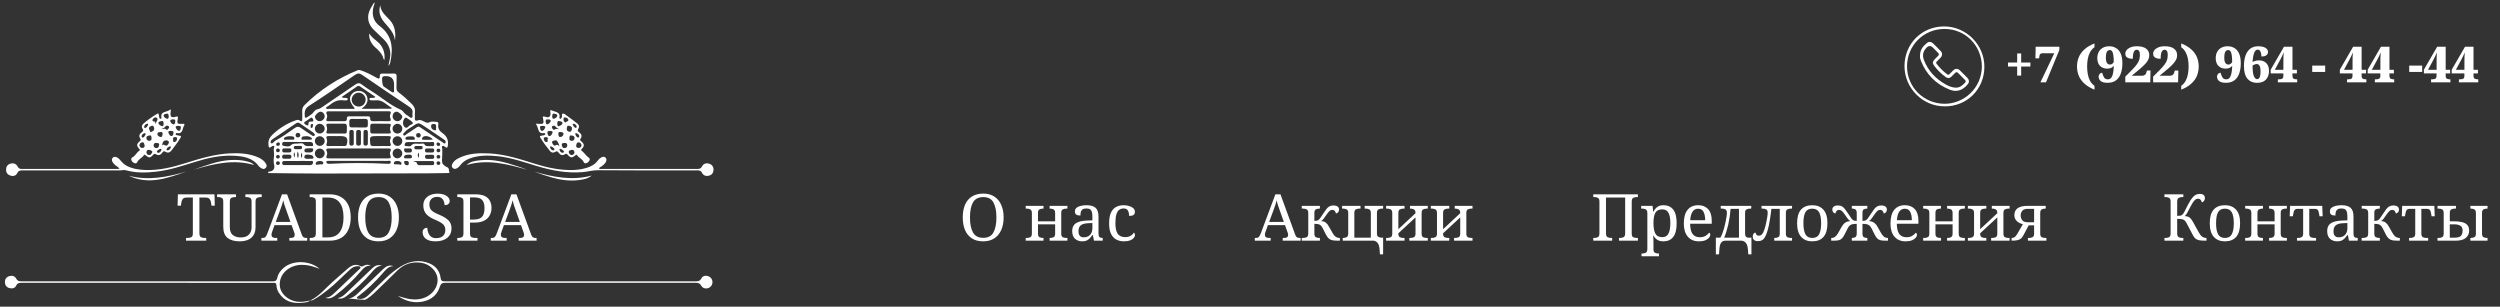 <?xml version="1.0" encoding="UTF-8"?> <svg xmlns="http://www.w3.org/2000/svg" width="375" height="46" viewBox="0 0 375 46" fill="none"><rect x="0" y="0" width="375" height="46" fill="#333333" stroke="none"/><path d="M40.169 25.885C40.26 25.706 40.388 25.737 40.494 25.72C41.02 25.64 41.258 25.251 41.121 24.735C41.003 24.29 41.051 23.802 41.107 23.383C41.165 22.941 40.955 22.522 41.133 22.064C41.233 21.805 40.89 21.862 40.734 21.983C40.312 22.311 40.304 22.07 40.27 21.704C40.211 21.085 40.424 20.622 40.87 20.198C41.886 19.235 43.038 18.509 44.361 18.048C44.593 17.967 44.786 17.938 44.995 18.096C45.246 18.285 45.334 18.158 45.333 17.894C45.332 17.488 45.357 17.081 45.331 16.678C45.308 16.31 45.418 16.02 45.678 15.762C47.975 13.48 50.644 11.767 53.631 10.538C53.834 10.455 54.01 10.514 54.196 10.579C54.995 10.859 55.746 11.242 56.478 11.659C56.797 11.841 56.995 11.869 56.97 11.412C56.955 11.113 57.105 11.025 57.388 11.033C57.939 11.048 58.492 11.055 59.042 11.029C59.394 11.012 59.503 11.159 59.494 11.484C59.478 12.051 59.496 12.62 59.47 13.186C59.457 13.498 59.575 13.696 59.819 13.877C60.51 14.39 61.14 14.973 61.753 15.577C62.097 15.917 62.304 16.281 62.241 16.782C62.211 17.022 62.236 17.268 62.237 17.511C62.239 17.865 62.113 18.275 62.781 18.024C63.099 17.905 63.487 18.194 63.831 18.336C64.026 18.417 64.174 18.455 64.409 18.34C64.755 18.171 65.173 18.262 65.558 18.291C65.782 18.308 65.773 18.524 65.747 18.675C65.643 19.27 65.92 19.651 66.383 19.972C67.043 20.429 67.295 21.059 67.173 21.865C67.124 22.192 67.042 22.221 66.789 22.052C66.665 21.968 66.538 21.8 66.361 21.921C66.173 22.048 66.342 22.21 66.344 22.358C66.35 22.843 66.358 23.331 66.31 23.813C66.277 24.146 66.307 24.514 66.505 24.699C66.649 24.834 66.862 25.004 67.072 25.085C67.443 25.228 67.276 25.594 67.413 25.834C67.487 25.963 67.206 25.956 67.079 25.959C66.09 25.978 65.101 25.996 64.111 25.999C58.662 26.013 53.212 26.03 47.764 26.03C45.413 26.03 43.061 25.99 40.71 25.966C40.539 25.964 40.358 25.999 40.171 25.885H40.169ZM61.858 17.049C61.999 16.503 61.706 16.226 61.288 15.947C58.953 14.393 56.629 12.823 54.32 11.232C53.917 10.955 53.632 10.971 53.241 11.24C50.956 12.809 48.678 14.391 46.345 15.884C45.67 16.314 45.68 16.829 45.715 17.446C45.729 17.686 45.861 17.724 46.039 17.599C46.393 17.347 46.807 17.172 47.061 16.791C47.212 16.564 47.43 16.423 47.692 16.369C47.94 16.318 48.14 16.191 48.342 16.053C49.99 14.932 51.644 13.818 53.285 12.687C53.617 12.459 53.889 12.387 54.243 12.657C54.745 13.04 55.274 13.391 55.811 13.724C57.265 14.627 58.55 15.797 60.148 16.475C60.275 16.53 60.398 16.637 60.479 16.751C60.673 17.024 60.926 17.22 61.212 17.377C61.401 17.481 61.561 17.769 61.789 17.637C61.976 17.527 61.833 17.245 61.859 17.05L61.858 17.049ZM53.782 22.273V22.275C52.325 22.275 50.867 22.279 49.41 22.272C49.071 22.27 48.812 22.282 49.024 22.737C49.106 22.913 49.096 23.132 49.018 23.31C48.827 23.744 49.072 23.759 49.396 23.757C51.015 23.751 52.636 23.755 54.255 23.755C55.583 23.755 56.911 23.748 58.239 23.758C58.559 23.76 58.707 23.691 58.564 23.343C58.484 23.146 58.452 22.926 58.551 22.726C58.748 22.325 58.56 22.266 58.203 22.268C56.729 22.279 55.256 22.273 53.782 22.273H53.782ZM53.809 16.689V16.698C52.366 16.698 50.922 16.702 49.479 16.695C49.122 16.694 48.798 16.671 49.029 17.2C49.105 17.374 49.086 17.593 49.006 17.773C48.846 18.139 49.032 18.183 49.334 18.179C50.096 18.171 50.858 18.17 51.62 18.18C51.903 18.184 52.054 18.093 52.03 17.791C52.01 17.545 52.122 17.447 52.374 17.45C53.314 17.458 54.255 17.456 55.195 17.453C55.411 17.453 55.546 17.525 55.53 17.757C55.507 18.118 55.711 18.188 56.017 18.183C56.746 18.172 57.476 18.16 58.206 18.183C58.597 18.196 58.713 18.086 58.549 17.715C58.466 17.531 58.469 17.325 58.551 17.145C58.735 16.737 58.536 16.682 58.188 16.685C56.729 16.694 55.269 16.689 53.81 16.689H53.809ZM58.828 16.221C57.955 15.729 57.374 14.924 56.318 15.049C56.11 15.073 55.897 15.053 55.686 15.044C55.554 15.038 55.405 15.02 55.419 14.839C55.431 14.693 55.565 14.695 55.679 14.679C55.877 14.648 56.099 14.758 56.324 14.543C55.722 14.133 55.14 13.732 54.552 13.337C53.604 12.7 53.898 12.76 53.02 13.34C52.431 13.729 51.853 14.134 51.26 14.54C51.452 14.734 51.642 14.66 51.812 14.681C51.953 14.697 52.147 14.658 52.151 14.86C52.157 15.105 51.939 15.046 51.787 15.06C51.723 15.065 51.656 15.069 51.593 15.059C50.799 14.924 50.132 15.19 49.535 15.695C49.424 15.788 49.294 15.858 49.177 15.945C49.068 16.027 48.853 16.066 48.917 16.24C48.974 16.396 49.177 16.329 49.313 16.33C50.513 16.336 51.713 16.334 52.912 16.33C53.017 16.33 53.145 16.37 53.209 16.233C52.399 15.306 52.281 14.621 52.831 14.04C53.283 13.56 54.085 13.499 54.606 13.897C54.877 14.105 55.047 14.38 55.108 14.706C55.233 15.385 54.849 15.852 54.236 16.316C55.777 16.316 57.152 16.316 58.526 16.314C58.584 16.314 58.64 16.281 58.828 16.222V16.221ZM50.448 20.03C50.642 20.03 50.837 20.034 51.031 20.03C52.154 20.006 52.022 20.269 52.026 18.924C52.026 18.651 51.894 18.549 51.638 18.552C50.845 18.556 50.052 18.556 49.259 18.555C49.01 18.555 48.884 18.635 48.986 18.906C49.081 19.157 49.095 19.422 48.998 19.667C48.872 19.981 49.022 20.036 49.282 20.034C49.671 20.03 50.059 20.034 50.447 20.032L50.448 20.03ZM50.481 20.415C50.094 20.415 49.706 20.425 49.319 20.412C48.988 20.402 48.875 20.508 49.009 20.839C49.103 21.07 49.082 21.321 48.99 21.551C48.881 21.823 48.994 21.906 49.245 21.906C50.052 21.904 50.859 21.904 51.666 21.9C51.836 21.9 51.971 21.864 52.023 21.656C52.253 20.717 52.023 20.413 51.063 20.414C50.869 20.414 50.675 20.414 50.483 20.415H50.481ZM57.098 21.907V21.905C57.487 21.905 57.876 21.891 58.263 21.909C58.611 21.925 58.704 21.803 58.568 21.482C58.477 21.266 58.473 21.037 58.568 20.82C58.726 20.458 58.538 20.405 58.236 20.41C57.67 20.419 57.103 20.413 56.537 20.414C55.462 20.414 55.425 20.462 55.535 21.536C55.562 21.799 55.676 21.912 55.934 21.909C56.322 21.905 56.71 21.908 57.099 21.908L57.098 21.907ZM57.111 20.034C57.499 20.034 57.889 20.034 58.278 20.034C58.529 20.034 58.707 19.98 58.576 19.667C58.472 19.416 58.469 19.16 58.579 18.91C58.698 18.639 58.581 18.56 58.326 18.56C57.742 18.56 57.158 18.549 56.575 18.553C55.404 18.563 55.545 18.366 55.538 19.687C55.537 19.937 55.656 20.036 55.895 20.034C56.3 20.03 56.705 20.033 57.111 20.034ZM47.245 20.187C47.158 20.086 47.082 19.952 46.969 19.872C46.294 19.398 45.609 18.939 44.93 18.472C44.691 18.307 44.507 18.431 44.313 18.561C43.189 19.323 42.062 20.082 40.938 20.844C40.845 20.907 40.749 20.974 40.677 21.057C40.571 21.181 40.564 21.352 40.661 21.461C40.776 21.589 40.897 21.461 40.995 21.382C41.119 21.28 41.218 21.134 41.357 21.064C42.386 20.543 43.29 19.832 44.236 19.187C44.575 18.956 44.825 18.96 45.144 19.193C45.68 19.582 46.239 19.939 46.79 20.309C46.975 20.434 47.145 20.492 47.247 20.185L47.245 20.187ZM59.11 12.676C59.105 11.802 58.658 11.383 57.77 11.421C57.706 11.424 57.637 11.415 57.577 11.434C57.505 11.458 57.419 11.49 57.378 11.546C57.224 11.754 57.343 12.822 57.546 12.968C57.94 13.251 58.346 13.517 58.749 13.787C58.979 13.941 59.111 13.895 59.109 13.599C59.108 13.291 59.109 12.984 59.109 12.676H59.11ZM62.819 18.99C62.882 19.023 62.971 19.06 63.051 19.114C64.179 19.869 65.305 20.627 66.433 21.382C66.544 21.456 66.678 21.619 66.798 21.452C66.892 21.321 66.865 21.138 66.716 21.017C66.654 20.966 66.587 20.919 66.519 20.874C65.579 20.239 64.64 19.601 63.697 18.97C62.77 18.351 62.763 18.347 61.846 18.973C61.446 19.246 60.984 19.447 60.687 19.844C60.6 19.961 60.349 20.105 60.531 20.285C60.675 20.428 60.824 20.23 60.949 20.148C61.45 19.82 61.945 19.481 62.442 19.145C62.549 19.073 62.651 18.988 62.82 18.99H62.819ZM53.791 15.984C54.376 15.996 54.83 15.549 54.843 14.95C54.854 14.411 54.384 13.92 53.841 13.905C53.272 13.89 52.769 14.362 52.754 14.926C52.737 15.494 53.207 15.973 53.791 15.985V15.984ZM53.805 19.113C53.805 19.113 53.805 19.115 53.805 19.116C54.144 19.116 54.483 19.116 54.822 19.116C55.059 19.116 55.181 19.008 55.173 18.762C55.167 18.585 55.164 18.406 55.175 18.229C55.192 17.933 55.049 17.829 54.767 17.832C54.121 17.841 53.475 17.851 52.831 17.832C52.385 17.82 52.379 18.094 52.403 18.405C52.426 18.714 52.259 19.137 52.836 19.115C53.159 19.102 53.482 19.113 53.805 19.113ZM53.783 24.129V24.127C52.665 24.127 51.547 24.127 50.429 24.127C50.024 24.127 49.618 24.125 49.214 24.13C49.104 24.131 48.964 24.13 48.955 24.283C48.946 24.427 49.038 24.526 49.182 24.555C49.261 24.571 49.343 24.575 49.423 24.571C52.339 24.415 55.255 24.421 58.17 24.571C58.367 24.581 58.615 24.587 58.611 24.322C58.607 24.011 58.32 24.137 58.159 24.136C56.7 24.125 55.242 24.129 53.783 24.129ZM44.647 24.147V24.151C44 24.151 43.354 24.151 42.708 24.151C42.501 24.151 42.323 24.166 42.327 24.457C42.33 24.739 42.494 24.762 42.709 24.761C43.323 24.758 43.937 24.761 44.552 24.762C45.182 24.762 45.814 24.75 46.443 24.767C46.734 24.774 46.938 24.676 46.953 24.387C46.973 24.029 46.665 24.158 46.49 24.153C45.876 24.135 45.261 24.146 44.647 24.146V24.147ZM44.646 21.299V21.295C43.983 21.295 43.319 21.295 42.656 21.295C42.507 21.295 42.35 21.299 42.333 21.501C42.323 21.628 42.303 21.819 42.432 21.849C42.823 21.939 43.341 22.076 43.595 21.819C43.913 21.499 44.22 21.549 44.554 21.545C44.891 21.54 45.364 21.387 45.537 21.611C45.838 22.002 46.178 21.905 46.525 21.908C46.686 21.909 46.971 22.02 46.969 21.711C46.967 21.443 46.804 21.284 46.491 21.293C45.877 21.312 45.261 21.298 44.646 21.298V21.299ZM64.398 21.924C64.495 21.924 64.545 21.93 64.591 21.923C64.813 21.885 65.15 22.057 65.134 21.597C65.12 21.174 64.81 21.317 64.603 21.315C63.521 21.304 62.439 21.31 61.357 21.313C61.212 21.313 61.062 21.312 60.925 21.348C60.762 21.39 60.732 21.552 60.7 21.694C60.676 21.802 60.723 21.9 60.838 21.903C61.111 21.912 61.526 22.011 61.632 21.876C62.047 21.349 62.578 21.62 63.054 21.566C63.257 21.544 63.565 21.468 63.653 21.629C63.853 21.998 64.156 21.906 64.4 21.924H64.398ZM54.138 20.708C54.138 20.416 54.134 20.126 54.139 19.835C54.144 19.59 54.033 19.488 53.787 19.486C53.544 19.484 53.428 19.577 53.429 19.825C53.433 20.374 53.433 20.924 53.427 21.473C53.424 21.734 53.524 21.856 53.801 21.848C54.056 21.84 54.142 21.715 54.139 21.483C54.135 21.225 54.139 20.966 54.137 20.708H54.138ZM48.701 23.039C48.715 22.641 48.381 22.294 47.977 22.288C47.588 22.282 47.258 22.584 47.234 22.969C47.208 23.375 47.523 23.729 47.927 23.747C48.323 23.764 48.687 23.432 48.7 23.039H48.701ZM47.959 20.436C47.538 20.444 47.219 20.767 47.232 21.172C47.245 21.572 47.596 21.899 47.994 21.885C48.375 21.87 48.699 21.542 48.703 21.166C48.708 20.773 48.358 20.429 47.959 20.436ZM59.62 18.567C59.213 18.575 58.873 18.917 58.882 19.311C58.892 19.72 59.228 20.04 59.636 20.03C60.05 20.021 60.356 19.689 60.338 19.27C60.321 18.881 59.994 18.56 59.618 18.567H59.62ZM59.612 23.749C60.013 23.745 60.352 23.393 60.342 22.991C60.331 22.608 59.995 22.28 59.617 22.284C59.205 22.288 58.885 22.623 58.895 23.04C58.904 23.428 59.233 23.753 59.612 23.749ZM60.34 21.166C60.349 20.778 60.039 20.451 59.649 20.437C59.229 20.422 58.897 20.734 58.888 21.15C58.88 21.524 59.205 21.868 59.585 21.889C59.988 21.911 60.332 21.582 60.342 21.166L60.34 21.166ZM48.703 19.306C48.708 18.918 48.354 18.571 47.955 18.573C47.573 18.575 47.248 18.89 47.231 19.273C47.214 19.671 47.544 20.019 47.946 20.028C48.345 20.035 48.697 19.698 48.703 19.306ZM61.974 24.157C62.2 24.329 62.456 24.239 62.496 24.404C62.609 24.869 62.953 24.77 63.262 24.771C63.749 24.773 64.236 24.771 64.722 24.771C64.942 24.771 65.143 24.78 65.137 24.453C65.132 24.154 64.947 24.158 64.746 24.158C63.856 24.157 62.964 24.158 61.974 24.158V24.157ZM48.704 17.394C48.649 17.094 48.496 16.811 48.126 16.754C47.83 16.708 47.235 17.25 47.246 17.515C47.26 17.875 47.582 18.176 47.954 18.175C48.355 18.175 48.713 17.823 48.705 17.394H48.704ZM59.596 18.179C59.966 18.193 60.334 17.852 60.338 17.491C60.34 17.261 59.756 16.727 59.48 16.752C59.102 16.786 58.926 17.053 58.895 17.409C58.861 17.807 59.197 18.165 59.595 18.178L59.596 18.179ZM52.404 20.634C52.404 20.941 52.404 21.246 52.404 21.553C52.404 21.756 52.521 21.839 52.711 21.845C52.918 21.851 53.06 21.779 53.062 21.547C53.063 20.967 53.06 20.385 53.062 19.805C53.062 19.578 52.944 19.489 52.728 19.489C52.51 19.489 52.401 19.586 52.404 19.81C52.409 20.084 52.405 20.359 52.404 20.634ZM60.96 17.66C60.798 17.625 60.749 17.682 60.695 17.748C60.38 18.128 60.353 18.794 60.739 19.091C61.073 19.348 61.275 18.879 61.541 18.755C61.691 18.685 62.059 18.567 61.87 18.341C61.621 18.042 61.235 17.858 60.96 17.66ZM55.177 20.665C55.177 20.39 55.172 20.114 55.179 19.84C55.184 19.597 55.081 19.484 54.833 19.484C54.594 19.484 54.529 19.616 54.528 19.824C54.528 20.373 54.523 20.924 54.519 21.473C54.517 21.694 54.567 21.848 54.842 21.844C55.097 21.841 55.186 21.729 55.179 21.488C55.17 21.213 55.177 20.939 55.176 20.663L55.177 20.665ZM64.446 23.216C64.333 23.216 64.221 23.215 64.108 23.216C63.92 23.219 63.755 23.235 63.752 23.495C63.75 23.755 63.883 23.835 64.111 23.833C64.353 23.831 64.594 23.829 64.835 23.828C65.024 23.828 65.133 23.762 65.135 23.546C65.137 23.325 65.063 23.209 64.832 23.215C64.703 23.217 64.575 23.215 64.446 23.215V23.216ZM43.015 23.812C43.127 23.812 43.24 23.808 43.352 23.812C43.586 23.823 43.715 23.739 43.706 23.48C43.698 23.23 43.542 23.199 43.349 23.2C43.123 23.2 42.898 23.205 42.673 23.2C42.44 23.195 42.321 23.275 42.324 23.536C42.328 23.802 42.491 23.808 42.676 23.812C42.788 23.814 42.901 23.812 43.013 23.812H43.015ZM46.324 23.823C46.324 23.823 46.324 23.817 46.324 23.814C46.454 23.814 46.583 23.81 46.713 23.814C47.07 23.825 47.099 23.669 46.927 23.404C46.785 23.185 45.857 23.093 45.733 23.306C45.625 23.491 45.579 23.727 45.888 23.799C46.027 23.832 46.178 23.817 46.323 23.823H46.324ZM64.416 22.868V22.876C64.528 22.876 64.64 22.873 64.752 22.876C64.968 22.883 65.123 22.84 65.132 22.57C65.142 22.284 64.973 22.262 64.762 22.266C64.506 22.27 64.249 22.267 63.993 22.274C63.808 22.279 63.751 22.397 63.752 22.564C63.752 22.724 63.797 22.854 63.983 22.866C64.127 22.875 64.272 22.868 64.415 22.868H64.416ZM43.046 22.258C42.917 22.258 42.788 22.262 42.66 22.258C42.446 22.249 42.335 22.323 42.331 22.561C42.328 22.805 42.452 22.868 42.659 22.867C42.9 22.867 43.141 22.867 43.383 22.867C43.592 22.867 43.706 22.784 43.712 22.551C43.719 22.303 43.596 22.243 43.385 22.256C43.273 22.263 43.16 22.257 43.047 22.259L43.046 22.258ZM46.065 18.811C46.251 18.836 46.27 18.711 46.264 18.598C46.246 18.283 46.423 18.217 46.688 18.226C46.808 18.23 46.993 18.27 46.998 18.092C47.002 17.96 46.925 17.804 46.838 17.699C46.725 17.566 46.603 17.686 46.498 17.756C46.297 17.89 46.093 18.022 45.899 18.168C45.791 18.25 45.58 18.29 45.635 18.467C45.695 18.659 45.911 18.721 46.065 18.81V18.811ZM46.254 22.861C46.254 22.866 46.254 22.871 46.254 22.875C46.399 22.866 46.553 22.885 46.688 22.841C46.935 22.761 47.047 22.56 46.956 22.315C46.904 22.177 45.759 22.23 45.711 22.371C45.64 22.574 45.609 22.802 45.915 22.858C46.025 22.877 46.141 22.861 46.254 22.861ZM45.986 20.951C45.986 20.951 45.986 20.95 45.986 20.949C46.162 20.949 46.339 20.953 46.515 20.947C46.621 20.943 46.764 20.977 46.789 20.825C46.806 20.718 46.699 20.664 46.621 20.609C46.26 20.355 45.85 20.43 45.458 20.474C45.309 20.49 45.196 20.689 45.224 20.848C45.253 21.015 45.436 20.939 45.553 20.948C45.696 20.96 45.841 20.951 45.985 20.951H45.986ZM43.311 20.953C43.488 20.953 43.666 20.959 43.843 20.951C43.963 20.946 44.148 20.994 44.154 20.816C44.16 20.658 44.065 20.472 43.887 20.456C43.584 20.43 43.269 20.395 42.975 20.496C42.804 20.556 42.55 20.641 42.593 20.859C42.627 21.035 42.87 20.933 43.02 20.95C43.116 20.962 43.214 20.952 43.311 20.953ZM64.926 20.917C64.612 20.508 63.931 20.3 63.547 20.479C63.407 20.544 63.337 20.679 63.295 20.817C63.262 20.918 63.355 20.961 63.438 20.96C63.926 20.953 64.418 21.014 64.926 20.918V20.917ZM61.064 23.748C61.308 23.748 61.459 23.776 61.594 23.743C61.873 23.674 61.827 23.463 61.719 23.293C61.613 23.128 60.807 23.184 60.69 23.353C60.628 23.442 60.548 23.561 60.627 23.661C60.768 23.837 60.983 23.734 61.064 23.749V23.748ZM61.16 22.246C60.997 22.376 60.619 22.074 60.617 22.483C60.615 22.812 60.891 22.928 61.204 22.878C61.427 22.843 61.776 22.997 61.779 22.573C61.782 22.096 61.392 22.336 61.16 22.246ZM61.548 20.964C61.661 20.964 61.776 20.977 61.885 20.96C62.01 20.939 62.231 21.04 62.226 20.821C62.223 20.66 62.126 20.466 61.903 20.459C61.678 20.452 61.45 20.448 61.228 20.476C61.041 20.499 60.793 20.545 60.819 20.791C60.844 21.036 61.097 20.938 61.258 20.962C61.353 20.977 61.451 20.965 61.548 20.964ZM65.415 19.144C65.455 18.8 65.422 18.58 65.037 18.596C64.774 18.608 64.65 18.688 64.665 18.964C64.687 19.348 64.984 19.522 65.263 19.55C65.518 19.576 65.364 19.247 65.415 19.143V19.144ZM62.761 22.397C62.761 22.397 62.761 22.401 62.761 22.403C62.873 22.403 62.985 22.403 63.097 22.403C63.285 22.403 63.408 22.327 63.406 22.122C63.404 21.922 63.256 21.898 63.105 21.897C62.864 21.895 62.624 21.897 62.384 21.905C62.236 21.91 62.143 21.984 62.146 22.144C62.149 22.295 62.223 22.386 62.376 22.395C62.504 22.402 62.632 22.396 62.76 22.396L62.761 22.397ZM44.673 22.381V22.38C44.786 22.38 44.899 22.379 45.012 22.38C45.202 22.383 45.327 22.314 45.315 22.101C45.303 21.897 45.149 21.89 45 21.887C44.791 21.884 44.581 21.886 44.371 21.887C44.216 21.89 44.074 21.915 44.065 22.114C44.055 22.337 44.202 22.379 44.381 22.381C44.478 22.381 44.575 22.381 44.672 22.381L44.673 22.381ZM59.725 24.672C59.845 24.555 60.182 24.914 60.224 24.545C60.253 24.287 59.945 24.177 59.698 24.149C59.428 24.118 59.103 24.195 59.08 24.466C59.054 24.76 59.4 24.595 59.573 24.659C59.602 24.67 59.636 24.665 59.725 24.672ZM47.835 24.691C48.04 24.55 48.467 24.83 48.494 24.456C48.512 24.205 48.146 24.121 47.879 24.151C47.633 24.178 47.345 24.285 47.358 24.55C47.371 24.843 47.662 24.635 47.835 24.691ZM63.113 20.26C63.083 20.057 62.956 19.953 62.751 19.958C62.538 19.963 62.418 20.092 62.421 20.297C62.425 20.53 62.578 20.645 62.803 20.63C63.016 20.615 63.104 20.469 63.112 20.26H63.113ZM60.904 24.141C60.821 24.16 60.594 24.082 60.627 24.343C60.655 24.567 60.732 24.781 61.031 24.785C61.229 24.788 61.327 24.719 61.325 24.509C61.323 24.26 61.24 24.107 60.904 24.141ZM45.048 20.294C45.034 20.099 44.939 19.953 44.737 19.933C44.521 19.913 44.359 20.016 44.34 20.25C44.322 20.488 44.473 20.61 44.689 20.615C44.883 20.62 45.015 20.502 45.048 20.294ZM65.786 22.85C65.91 22.828 66.036 22.769 66.044 22.592C66.051 22.426 65.967 22.305 65.799 22.294C65.618 22.281 65.485 22.37 65.484 22.57C65.484 22.739 65.588 22.828 65.786 22.851V22.85ZM41.983 22.553C41.96 22.391 41.875 22.28 41.707 22.273C41.541 22.267 41.421 22.355 41.411 22.526C41.399 22.716 41.501 22.837 41.699 22.832C41.866 22.827 41.958 22.721 41.983 22.553ZM65.694 21.365C65.534 21.387 65.463 21.487 65.478 21.634C65.496 21.802 65.603 21.893 65.772 21.894C65.925 21.894 66.028 21.805 66.024 21.659C66.018 21.462 65.858 21.401 65.693 21.365H65.694ZM41.986 24.473C41.97 24.306 41.881 24.201 41.712 24.195C41.549 24.188 41.421 24.257 41.41 24.435C41.397 24.629 41.505 24.743 41.698 24.742C41.864 24.742 41.962 24.642 41.986 24.473ZM65.782 24.747C65.949 24.73 66.043 24.625 66.043 24.465C66.043 24.298 65.933 24.203 65.766 24.201C65.578 24.201 65.457 24.293 65.48 24.495C65.499 24.659 65.613 24.739 65.782 24.746V24.747ZM41.744 21.351C41.592 21.401 41.422 21.457 41.425 21.655C41.427 21.803 41.549 21.882 41.693 21.88C41.862 21.878 41.971 21.773 41.983 21.61C41.993 21.466 41.906 21.369 41.745 21.352L41.744 21.351ZM65.755 23.242C65.593 23.264 65.48 23.344 65.483 23.516C65.486 23.709 65.607 23.808 65.795 23.791C65.961 23.777 66.055 23.667 66.043 23.499C66.031 23.331 65.92 23.251 65.755 23.242ZM41.98 23.49C41.942 23.32 41.837 23.232 41.667 23.246C41.495 23.259 41.398 23.365 41.415 23.538C41.431 23.709 41.541 23.798 41.715 23.781C41.884 23.763 41.966 23.653 41.98 23.491V23.49ZM44.707 23.695C44.789 23.414 44.9 23.133 44.626 22.719C44.583 23.137 44.502 23.418 44.707 23.695ZM46.595 18.95C46.619 19.016 46.549 19.218 46.746 19.19C46.941 19.162 46.891 18.929 46.953 18.789C47.003 18.679 46.926 18.593 46.813 18.594C46.612 18.596 46.598 18.751 46.595 18.95ZM44.169 23.635C44.21 23.389 44.323 23.134 44.115 22.822C44.046 23.151 44.029 23.396 44.169 23.635ZM62.779 23.669C62.878 23.401 62.897 23.132 62.762 22.869C62.65 23.135 62.617 23.402 62.779 23.669ZM45.215 22.882C45.162 23.14 45.059 23.407 45.269 23.721C45.338 23.385 45.351 23.131 45.215 22.882Z" fill="white"></path><path d="M59.697 44.397C60.3 44.561 60.877 44.778 61.492 44.862C62.468 44.995 63.4 44.896 64.257 44.362C65.236 43.753 65.795 42.618 65.606 41.599C65.412 40.55 64.424 39.635 63.293 39.438C61.842 39.184 60.61 39.579 59.564 40.62C58.403 41.776 57.222 42.911 56.039 44.045C55.771 44.302 55.471 44.529 55.167 44.744C55.012 44.853 54.812 44.978 54.638 44.97C53.83 44.934 53.025 44.854 52.21 44.758C52.785 44.747 53.211 44.45 53.597 44.078C54.909 42.822 56.216 41.561 57.531 40.308C57.945 39.913 58.419 39.701 59.014 39.923C58.23 39.938 57.831 40.507 57.388 41.013C56.297 42.263 55.105 43.406 53.781 44.409C53.686 44.48 53.506 44.514 53.551 44.678C53.592 44.83 53.758 44.814 53.882 44.828C54.469 44.898 54.911 44.613 55.307 44.226C56.189 43.365 57.059 42.492 57.956 41.647C58.618 41.025 59.323 40.445 60.101 39.974C61.461 39.149 62.915 38.879 64.422 39.512C65.364 39.906 65.966 40.649 66.089 41.684C66.141 42.116 66.31 42.203 66.706 42.202C71.135 42.19 75.565 42.196 79.994 42.196C88.059 42.196 96.122 42.197 104.186 42.198C104.602 42.198 104.974 42.241 105.228 41.729C105.463 41.255 106.198 41.264 106.589 41.643C106.98 42.022 106.963 42.666 106.554 43.029C106.147 43.391 105.456 43.346 105.194 42.867C104.982 42.48 104.721 42.422 104.332 42.423C91.822 42.431 79.313 42.431 66.803 42.417C66.319 42.417 66.12 42.546 65.968 43.032C65.576 44.289 64.633 45.002 63.366 45.248C62.027 45.509 60.805 45.151 59.697 44.4V44.397Z" fill="white"></path><path d="M80.358 18.543C80.551 18.559 80.627 18.565 80.703 18.572C81.553 18.642 81.617 18.573 81.458 17.751C81.432 17.613 81.339 17.427 81.61 17.473C81.904 17.523 82.24 17.723 82.469 17.448C82.654 17.224 82.54 16.884 82.539 16.595C82.539 16.568 82.566 16.54 82.583 16.506C82.885 16.61 83.189 16.708 83.488 16.818C83.815 16.938 83.989 17.163 83.936 17.526C83.921 17.632 83.842 17.759 84.009 17.808C84.153 17.85 84.184 17.728 84.253 17.635C84.394 17.445 84.146 17.072 84.469 17.035C84.648 17.016 84.862 17.23 85.043 17.362C85.586 17.756 86.134 18.146 86.652 18.572C86.883 18.762 86.923 19.063 86.75 19.325C86.614 19.534 86.627 19.669 86.829 19.808C87.218 20.076 87.369 20.409 87.067 20.837C86.92 21.047 87.097 21.113 87.216 21.217C87.662 21.612 87.69 21.898 87.28 22.314C87.121 22.476 87.121 22.513 87.307 22.657C87.68 22.949 87.914 23.377 88.328 23.656C88.599 23.837 88.422 24.156 88.188 24.354C87.967 24.541 87.659 24.562 87.556 24.32C87.35 23.834 86.824 23.699 86.566 23.288C86.464 23.126 86.362 23.247 86.255 23.337C85.82 23.709 85.586 23.69 85.192 23.265C85.071 23.134 84.979 22.978 84.756 23.128C84.367 23.39 84.043 23.255 83.796 22.905C83.647 22.694 83.513 22.635 83.278 22.786C82.994 22.968 82.713 22.917 82.496 22.656C81.964 22.012 81.469 21.341 81.038 20.623C80.941 20.46 80.969 20.39 81.152 20.366C81.281 20.349 81.41 20.334 81.534 20.3C81.65 20.268 81.823 20.256 81.776 20.071C81.74 19.927 81.598 19.961 81.487 19.974C81.074 20.02 80.843 19.81 80.745 19.435C80.671 19.155 80.582 18.882 80.359 18.542L80.358 18.543ZM83.882 21.98C83.913 21.651 83.738 21.483 83.653 21.284C83.508 20.939 83.235 21.057 82.99 21.125C82.776 21.183 82.779 21.32 82.861 21.502C82.976 21.756 83.131 21.939 83.415 21.772C83.641 21.638 83.75 21.759 83.882 21.98ZM85.015 19.266C84.966 19.652 85.28 19.771 85.487 19.773C85.685 19.775 85.787 19.46 85.797 19.261C85.812 18.989 85.545 18.9 85.33 18.867C85.002 18.816 85.088 19.127 85.015 19.266ZM84.659 21.437C84.515 21.496 84.239 21.424 84.265 21.715C84.287 21.954 84.372 22.222 84.682 22.21C84.92 22.201 85.101 22.075 85.091 21.78C85.081 21.497 84.916 21.432 84.659 21.438V21.437ZM85.405 20.715C85.384 20.98 85.481 21.119 85.753 21.126C86.044 21.132 86.179 20.938 86.184 20.712C86.19 20.41 85.915 20.335 85.676 20.314C85.37 20.287 85.464 20.566 85.405 20.715ZM86.828 22.201C87.04 22.154 87.241 22.035 87.223 21.771C87.205 21.519 86.987 21.346 86.767 21.351C86.498 21.356 86.453 21.645 86.427 21.857C86.397 22.102 86.587 22.18 86.828 22.202V22.201ZM85.806 23.282C85.945 23.182 86.177 23.128 86.164 22.869C86.153 22.646 86.061 22.442 85.787 22.483C85.591 22.512 85.311 22.554 85.314 22.79C85.316 23.019 85.483 23.232 85.806 23.282ZM84.068 19.797C83.839 19.767 83.737 19.868 83.755 20.095C83.773 20.303 83.778 20.569 84.05 20.554C84.284 20.54 84.51 20.347 84.524 20.103C84.539 19.837 84.276 19.819 84.068 19.797ZM83.591 18.545C83.597 18.728 83.644 19.004 83.826 18.93C84.026 18.85 84.353 18.738 84.368 18.477C84.383 18.233 84.091 18.197 83.887 18.164C83.577 18.113 83.62 18.363 83.59 18.545H83.591ZM82.487 19.635C82.334 19.681 82.073 19.614 82.118 19.925C82.149 20.142 82.181 20.435 82.473 20.398C82.713 20.368 82.81 20.057 82.882 19.871C82.955 19.682 82.682 19.648 82.488 19.635H82.487ZM81.855 18.283C81.878 18.406 81.891 18.692 82.121 18.638C82.316 18.592 82.571 18.361 82.604 18.177C82.651 17.915 82.351 17.921 82.146 17.905C81.915 17.887 81.821 17.997 81.855 18.284V18.283ZM81.405 18.877C81.251 18.928 80.969 18.817 81.01 19.143C81.037 19.358 81.068 19.679 81.356 19.624C81.527 19.592 81.725 19.331 81.779 19.136C81.842 18.915 81.6 18.882 81.405 18.877ZM82.829 17.429C82.847 17.602 82.848 17.869 83.07 17.811C83.271 17.759 83.557 17.605 83.593 17.385C83.635 17.126 83.341 17.091 83.141 17.054C82.841 16.998 82.861 17.239 82.829 17.429ZM85.264 17.969C85.202 17.741 84.982 17.649 84.766 17.61C84.534 17.568 84.525 17.795 84.522 17.941C84.519 18.139 84.676 18.276 84.797 18.421C84.854 18.174 85.255 18.309 85.263 17.969H85.264ZM82.246 20.778C82.131 20.627 82.004 20.539 81.828 20.568C81.68 20.592 81.514 20.64 81.563 20.837C81.618 21.056 81.696 21.309 81.978 21.304C82.381 21.297 81.924 20.859 82.246 20.778ZM83.848 19.346C83.587 19.311 83.455 19.102 83.283 18.941C83.169 18.835 83.007 18.827 82.879 18.903C82.745 18.984 82.783 19.132 82.84 19.247C82.906 19.378 83.098 19.542 83.159 19.469C83.373 19.212 83.606 19.424 83.848 19.346ZM83.177 22.369C83.067 22.173 82.884 22.046 82.675 21.965C82.549 21.917 82.485 22.016 82.52 22.123C82.591 22.345 82.713 22.538 82.977 22.554C83.076 22.56 83.162 22.503 83.178 22.369H83.177ZM86.893 20.414C86.851 20.161 86.666 20.039 86.441 19.975C86.353 19.95 86.262 20.037 86.291 20.112C86.369 20.319 86.448 20.552 86.683 20.628C86.82 20.672 86.868 20.539 86.893 20.414ZM86.329 19.19C86.463 19.17 86.521 19.098 86.501 18.989C86.455 18.739 86.27 18.617 86.045 18.562C85.964 18.543 85.88 18.628 85.914 18.714C85.996 18.924 86.138 19.089 86.329 19.19ZM84.599 22.686C84.458 22.526 84.276 22.381 84.041 22.328C83.961 22.31 83.891 22.4 83.927 22.49C84.01 22.699 84.105 22.911 84.379 22.914C84.499 22.916 84.597 22.869 84.599 22.686Z" fill="white"></path><path d="M25.647 16.407C25.616 16.624 25.594 16.734 25.585 16.846C25.526 17.534 25.674 17.68 26.342 17.519C26.645 17.446 26.756 17.426 26.67 17.806C26.509 18.514 26.609 18.628 27.317 18.574C27.694 18.546 27.763 18.613 27.563 18.946C27.465 19.108 27.438 19.312 27.375 19.496C27.262 19.82 27.064 20.023 26.689 19.976C26.565 19.96 26.395 19.907 26.361 20.077C26.32 20.294 26.536 20.262 26.66 20.306C26.735 20.332 26.817 20.349 26.897 20.351C27.206 20.359 27.202 20.458 27.054 20.703C26.663 21.348 26.206 21.942 25.752 22.538C25.506 22.86 25.209 23.01 24.829 22.772C24.642 22.654 24.516 22.655 24.386 22.851C24.126 23.236 23.796 23.404 23.356 23.121C23.195 23.018 23.101 23.098 22.986 23.216C22.51 23.712 22.373 23.722 21.86 23.312C21.766 23.237 21.666 23.134 21.582 23.273C21.332 23.691 20.814 23.831 20.595 24.309C20.459 24.604 20.131 24.531 19.894 24.303C19.654 24.073 19.584 23.74 19.863 23.6C20.328 23.367 20.482 22.862 20.898 22.608C21.082 22.495 20.936 22.4 20.854 22.302C20.476 21.855 20.48 21.61 20.903 21.241C21.083 21.085 21.182 20.985 21.012 20.732C20.784 20.39 20.929 20.074 21.248 19.855C21.469 19.703 21.56 19.573 21.38 19.308C21.206 19.053 21.26 18.763 21.494 18.559C22.141 17.997 22.836 17.501 23.577 17.068C23.708 16.991 23.787 17.008 23.811 17.171C23.831 17.315 23.855 17.459 23.884 17.602C23.907 17.718 23.954 17.837 24.099 17.812C24.257 17.784 24.225 17.652 24.205 17.539C24.133 17.117 24.367 16.892 24.729 16.791C25.026 16.708 25.309 16.602 25.649 16.406L25.647 16.407ZM24.262 21.958C24.37 21.58 24.556 21.697 24.751 21.794C24.913 21.875 25.071 21.845 25.176 21.692C25.264 21.563 25.388 21.417 25.316 21.256C25.234 21.074 25.026 21.042 24.858 21.058C24.357 21.11 24.387 21.561 24.262 21.957V21.958ZM22.555 19.837C22.988 19.686 23.261 19.508 23.077 19.038C22.98 18.787 22.829 18.837 22.651 18.91C22.044 19.159 22.513 19.504 22.554 19.837H22.555ZM21.704 21.792C21.601 21.666 21.662 21.325 21.355 21.346C21.138 21.36 20.914 21.533 20.917 21.794C20.92 22.028 21.097 22.181 21.331 22.191C21.543 22.199 21.713 22.106 21.704 21.792ZM22.737 20.72C22.678 20.564 22.765 20.278 22.46 20.314C22.231 20.341 21.934 20.388 21.96 20.722C21.98 20.971 22.143 21.128 22.421 21.121C22.687 21.114 22.739 20.947 22.737 20.72ZM22.869 22.767C22.743 22.566 22.532 22.494 22.312 22.478C22.061 22.459 21.969 22.654 21.972 22.854C21.975 23.118 22.179 23.262 22.415 23.253C22.669 23.242 22.76 23.001 22.869 22.767ZM23.474 21.431C23.218 21.436 23.051 21.511 23.044 21.787C23.036 22.082 23.24 22.198 23.465 22.208C23.776 22.221 23.852 21.933 23.873 21.705C23.898 21.426 23.617 21.493 23.474 21.431V21.431ZM24.543 18.534C24.508 18.354 24.551 18.095 24.248 18.158C24.043 18.201 23.706 18.236 23.775 18.509C23.82 18.69 24.111 18.884 24.323 18.928C24.53 18.972 24.538 18.708 24.544 18.534H24.543ZM26.289 18.215C26.331 17.974 26.221 17.887 25.993 17.904C25.782 17.918 25.485 17.925 25.539 18.184C25.577 18.364 25.79 18.629 26.024 18.649C26.275 18.669 26.254 18.395 26.289 18.215ZM24.39 20.062C24.408 19.916 24.35 19.767 24.104 19.804C23.909 19.834 23.632 19.797 23.613 20.072C23.593 20.344 23.855 20.505 24.06 20.548C24.33 20.603 24.365 20.339 24.39 20.062ZM25.621 19.631C25.444 19.644 25.189 19.689 25.251 19.848C25.33 20.052 25.431 20.372 25.674 20.398C25.957 20.429 25.999 20.128 26.018 19.904C26.045 19.59 25.777 19.678 25.621 19.631ZM25.31 17.419C25.249 17.289 25.334 17.012 25.021 17.052C24.818 17.078 24.527 17.11 24.549 17.359C24.57 17.583 24.846 17.747 25.049 17.808C25.256 17.87 25.312 17.639 25.31 17.418V17.419ZM26.762 18.881C26.577 18.876 26.316 18.906 26.358 19.102C26.403 19.306 26.607 19.573 26.792 19.623C27.024 19.686 27.09 19.396 27.123 19.183C27.171 18.88 26.961 18.887 26.761 18.881H26.762ZM23.372 18.601C23.368 18.392 23.483 18.252 23.569 18.098C23.666 17.923 23.658 17.71 23.469 17.635C23.229 17.54 23.022 17.704 22.907 17.903C22.797 18.089 22.909 18.204 23.116 18.226C23.33 18.25 23.261 18.477 23.373 18.6L23.372 18.601ZM26.263 20.556C25.851 20.564 25.989 20.855 25.971 21.075C25.955 21.255 26.048 21.323 26.188 21.301C26.453 21.258 26.53 21.029 26.568 20.81C26.608 20.575 26.406 20.582 26.263 20.556ZM24.222 19.336C24.475 19.448 24.697 19.204 24.835 19.359C25.069 19.625 25.176 19.38 25.288 19.27C25.376 19.184 25.398 19.006 25.282 18.922C25.103 18.792 24.906 18.834 24.773 19.013C24.647 19.185 24.47 19.271 24.222 19.337V19.336ZM23.775 22.921C24.029 22.893 24.132 22.687 24.216 22.476C24.252 22.385 24.167 22.297 24.087 22.324C23.864 22.402 23.619 22.491 23.53 22.729C23.489 22.841 23.635 22.91 23.774 22.921H23.775ZM22.221 18.736C22.225 18.632 22.183 18.536 22.1 18.553C21.872 18.6 21.688 18.723 21.627 18.968C21.596 19.093 21.652 19.228 21.785 19.197C22.019 19.141 22.103 18.909 22.221 18.737L22.221 18.736ZM21.852 20.138C21.841 20.027 21.788 19.948 21.703 19.97C21.479 20.029 21.285 20.156 21.243 20.399C21.221 20.528 21.309 20.677 21.466 20.627C21.699 20.553 21.733 20.296 21.852 20.138ZM25.631 22.114C25.644 21.998 25.575 21.923 25.499 21.953C25.279 22.04 25.042 22.138 24.981 22.399C24.956 22.504 25.074 22.567 25.179 22.552C25.439 22.517 25.532 22.303 25.631 22.114Z" fill="white"></path><path d="M46.55 45.045C46.212 45.372 45.761 45.373 45.345 45.416C43.915 45.562 42.665 45.232 41.837 43.933C41.616 43.585 41.487 43.2 41.464 42.787C41.45 42.519 41.331 42.405 41.067 42.426C40.954 42.435 40.84 42.426 40.726 42.426C28.249 42.426 15.772 42.426 3.295 42.423C2.926 42.423 2.626 42.424 2.425 42.847C2.226 43.265 1.785 43.329 1.363 43.197C0.947 43.069 0.741 42.742 0.738 42.309C0.735 41.87 0.959 41.558 1.372 41.426C1.799 41.29 2.217 41.385 2.43 41.793C2.617 42.15 2.865 42.2 3.214 42.199C15.772 42.194 28.33 42.193 40.888 42.202C41.29 42.202 41.492 42.113 41.589 41.681C41.744 40.997 42.166 40.456 42.73 40.034C44.126 38.992 46.571 39.096 47.945 40.334C47.211 40.05 46.575 39.837 45.902 39.759C45.041 39.659 44.217 39.769 43.456 40.199C42.357 40.818 41.804 41.927 41.998 43.086C42.163 44.069 43.159 44.967 44.303 45.201C45.073 45.359 45.819 45.252 46.562 45.055L46.551 45.044L46.55 45.045Z" fill="white"></path><path d="M89.854 25.278C90.001 25.395 90.169 25.336 90.322 25.336C95.075 25.34 99.83 25.336 104.584 25.345C104.923 25.345 105.142 25.287 105.313 24.947C105.517 24.543 105.922 24.419 106.36 24.547C106.799 24.677 107.029 24.997 107.024 25.455C107.019 25.914 106.788 26.231 106.342 26.35C105.9 26.468 105.512 26.329 105.305 25.924C105.152 25.626 104.961 25.56 104.655 25.56C99.673 25.564 94.692 25.576 89.712 25.532C88.919 25.526 88.184 25.753 87.414 25.818C85.044 26.019 82.762 25.582 80.511 24.905C78.556 24.317 76.627 23.62 74.574 23.423C73.16 23.287 71.753 23.272 70.397 23.796C69.857 24.005 69.388 24.312 69.041 24.787C68.896 24.986 68.721 25.155 68.497 25.264C68.292 25.362 68.086 25.373 67.912 25.201C67.738 25.031 67.736 24.824 67.832 24.617C68.026 24.198 68.374 23.936 68.772 23.735C70.244 22.99 71.825 22.927 73.427 23.014C75.803 23.142 78.04 23.875 80.285 24.579C82.026 25.123 83.798 25.506 85.634 25.506C86.434 25.506 87.222 25.415 87.987 25.181C88.652 24.978 89.246 24.667 89.668 24.085C89.8 23.901 89.963 23.74 90.168 23.628C90.398 23.502 90.637 23.44 90.838 23.649C91.031 23.853 90.988 24.094 90.859 24.326C90.703 24.604 90.462 24.793 90.212 24.975C90.088 25.065 89.901 25.085 89.856 25.276L89.854 25.278Z" fill="white"></path><path d="M17.929 25.318C17.722 25.011 17.443 24.926 17.244 24.741C16.791 24.32 16.659 23.923 16.91 23.661C17.156 23.404 17.607 23.52 17.992 23.974C18.288 24.323 18.59 24.655 19.004 24.87C19.876 25.323 20.816 25.462 21.779 25.498C23.87 25.576 25.867 25.091 27.839 24.464C30.02 23.77 32.209 23.113 34.519 23.002C35.842 22.939 37.148 23.009 38.404 23.473C38.94 23.671 39.447 23.931 39.797 24.409C39.978 24.657 40.105 24.943 39.841 25.2C39.578 25.458 39.304 25.323 39.056 25.136C38.978 25.077 38.89 25.023 38.835 24.946C37.919 23.668 36.544 23.444 35.128 23.365C33.09 23.252 31.134 23.703 29.204 24.304C27.315 24.891 25.435 25.517 23.457 25.746C21.918 25.924 20.38 25.961 18.87 25.538C18.567 25.453 18.293 25.561 18.006 25.561C13.156 25.554 8.305 25.56 3.455 25.559C3.091 25.559 2.792 25.551 2.584 25.978C2.393 26.368 1.97 26.489 1.527 26.328C1.114 26.178 0.902 25.875 0.908 25.437C0.914 25.003 1.119 24.692 1.538 24.553C1.971 24.411 2.427 24.556 2.632 24.955C2.779 25.24 2.945 25.345 3.268 25.345C8.037 25.336 12.806 25.34 17.575 25.34C17.67 25.34 17.763 25.329 17.927 25.318H17.929Z" fill="white"></path><path d="M56.207 0.443C56.145 0.64 56.072 0.834 56.023 1.033C55.737 2.18 55.993 3.191 56.947 3.904C58.846 5.321 59.006 7.217 58.551 9.313C58.511 9.498 58.465 9.686 58.254 9.877C58.342 9.466 58.419 9.123 58.486 8.779C58.704 7.671 58.381 6.728 57.593 5.939C57.101 5.446 56.593 4.971 56.087 4.49C55.166 3.616 54.962 2.478 55.542 1.351C55.711 1.024 55.919 0.716 56.108 0.399C56.142 0.414 56.175 0.428 56.208 0.443H56.207Z" fill="white"></path><path d="M46.561 45.056C47.895 44.416 48.794 43.254 49.87 42.305C50.647 41.619 51.415 40.922 52.207 40.252C52.772 39.775 53.398 39.525 54.121 39.942C54.291 40.041 54.425 39.931 54.57 39.857C54.915 39.682 55.266 39.638 55.636 39.869C54.973 39.782 54.577 40.173 54.203 40.609C53.016 41.989 51.719 43.256 50.263 44.351C49.835 44.674 49.355 44.881 48.788 44.659C49.453 44.654 49.876 44.224 50.302 43.82C51.492 42.697 52.672 41.562 53.852 40.428C53.95 40.333 54.129 40.248 54.058 40.081C53.984 39.906 53.789 39.93 53.63 39.93C53.2 39.929 52.852 40.12 52.541 40.399C51.397 41.428 50.352 42.565 49.129 43.508C48.475 44.013 47.827 44.525 47.096 44.917C46.926 45.008 46.766 45.135 46.552 45.045L46.562 45.055L46.561 45.056Z" fill="white"></path><path d="M50.623 44.717C51.28 44.63 51.7 44.184 52.132 43.773C53.378 42.592 54.61 41.393 55.859 40.214C56.25 39.846 56.708 39.636 57.281 39.862C56.517 39.895 56.118 40.439 55.682 40.942C54.552 42.244 53.297 43.414 51.927 44.454C51.556 44.736 51.116 44.906 50.624 44.715L50.623 44.717Z" fill="white"></path><path d="M59.246 6.087C59.139 4.892 58.305 4.142 57.609 3.301C57.017 2.584 56.737 1.766 57.038 0.805C57.126 1.825 57.901 2.367 58.5 3.042C59.268 3.907 59.382 4.969 59.245 6.087H59.246Z" fill="white"></path><path d="M55.378 5.021C55.709 5.545 56.188 5.902 56.65 6.279C57.431 6.915 57.802 7.927 57.662 9.011C57.48 8.869 57.501 8.659 57.43 8.5C57.185 7.951 56.78 7.539 56.337 7.153C55.695 6.595 55.325 5.908 55.378 5.021Z" fill="white"></path><path d="M27.964 25.725C25.133 26.723 22.306 27.789 19.31 26.356C22.262 27.136 25.121 26.559 27.964 25.725Z" fill="white"></path><path d="M88.752 26.329C88.173 26.822 87.475 26.938 86.777 27.021C85.404 27.184 84.058 26.99 82.739 26.616C81.853 26.364 80.981 26.065 80.111 25.735C82.95 26.547 85.797 27.139 88.753 26.329H88.752Z" fill="white"></path><path d="M69.989 24.751C70.552 24.209 71.279 24.127 71.995 24.042C73.917 23.813 75.729 24.314 77.525 24.905C78.048 25.076 78.568 25.255 79.085 25.464C76.106 24.611 73.122 23.825 69.988 24.752L69.989 24.751Z" fill="white"></path><path d="M38.116 24.759C34.989 23.823 32.005 24.599 29.023 25.454C30.837 24.852 32.609 24.116 34.545 24.006C35.44 23.955 36.328 23.997 37.195 24.247C37.532 24.344 37.862 24.463 38.116 24.759Z" fill="white"></path><path d="M27.903 36.102V35.693H28.127C28.341 35.693 28.526 35.657 28.682 35.586C28.845 35.508 28.926 35.326 28.926 35.04V29.633H27.991C27.705 29.633 27.507 29.714 27.396 29.876C27.286 30.032 27.218 30.217 27.192 30.432L27.143 30.851H26.636L26.685 29.145H32.171L32.219 30.851H31.713L31.664 30.432C31.638 30.217 31.57 30.032 31.459 29.876C31.349 29.714 31.148 29.633 30.855 29.633H29.91V34.992C29.91 35.297 29.988 35.492 30.144 35.576C30.3 35.654 30.488 35.693 30.709 35.693H30.933V36.102H27.903ZM35.944 36.2C35.178 36.2 34.577 36.031 34.142 35.693C33.706 35.355 33.489 34.79 33.489 33.998V30.217C33.489 29.931 33.408 29.75 33.245 29.672C33.089 29.594 32.904 29.555 32.69 29.555H32.563V29.145H35.399V29.555H35.272C35.051 29.555 34.863 29.597 34.707 29.681C34.551 29.759 34.473 29.951 34.473 30.256V34.056C34.473 34.621 34.626 35.024 34.931 35.264C35.236 35.498 35.626 35.615 36.1 35.615C36.659 35.615 37.071 35.472 37.337 35.187C37.604 34.901 37.737 34.537 37.737 34.095V30.217C37.737 29.931 37.656 29.75 37.493 29.672C37.337 29.594 37.152 29.555 36.938 29.555H36.811V29.145H39.257V29.555H39.13C38.91 29.555 38.721 29.597 38.565 29.681C38.409 29.759 38.331 29.951 38.331 30.256V34.115C38.331 34.764 38.127 35.274 37.718 35.645C37.308 36.015 36.717 36.2 35.944 36.2ZM39.211 36.102V35.693H39.396C39.584 35.693 39.724 35.645 39.815 35.547C39.913 35.45 40.02 35.245 40.137 34.933L42.3 29.145H43.06L45.262 35.177C45.333 35.378 45.418 35.515 45.515 35.586C45.619 35.657 45.765 35.693 45.953 35.693H46.08V36.102H43.401V35.693H43.625C44.014 35.693 44.209 35.537 44.209 35.225C44.209 35.174 44.203 35.118 44.19 35.06C44.177 35.001 44.157 34.937 44.132 34.865L43.742 33.774H41.179L40.809 34.797C40.75 34.953 40.721 35.092 40.721 35.216C40.721 35.534 40.935 35.693 41.364 35.693H41.588V36.102H39.211ZM41.364 33.286H43.566L42.962 31.581C42.858 31.296 42.764 31.026 42.68 30.773C42.595 30.519 42.527 30.276 42.475 30.042C42.43 30.276 42.371 30.5 42.3 30.714C42.228 30.929 42.137 31.188 42.027 31.494L41.364 33.286ZM46.451 36.102V35.693H46.578C46.799 35.693 46.987 35.654 47.143 35.576C47.299 35.492 47.377 35.297 47.377 34.992V30.217C47.377 29.931 47.296 29.75 47.133 29.672C46.977 29.594 46.792 29.555 46.578 29.555H46.451V29.145H49.433C50.44 29.145 51.219 29.448 51.771 30.052C52.33 30.656 52.609 31.51 52.609 32.614C52.609 33.322 52.489 33.939 52.249 34.465C52.015 34.985 51.664 35.388 51.196 35.674C50.729 35.96 50.141 36.102 49.433 36.102H46.451ZM48.361 35.605H49.209C49.982 35.605 50.56 35.349 50.943 34.836C51.333 34.316 51.528 33.576 51.528 32.614C51.528 31.646 51.336 30.909 50.953 30.402C50.569 29.889 49.991 29.633 49.218 29.633H48.361V35.605ZM56.775 36.2C56.087 36.2 55.515 36.05 55.06 35.752C54.606 35.453 54.265 35.034 54.037 34.495C53.816 33.956 53.706 33.325 53.706 32.605C53.706 31.884 53.816 31.257 54.037 30.724C54.265 30.191 54.606 29.779 55.06 29.486C55.522 29.188 56.096 29.038 56.785 29.038C57.441 29.038 57.993 29.188 58.441 29.486C58.896 29.779 59.24 30.195 59.474 30.734C59.715 31.266 59.835 31.893 59.835 32.614C59.835 33.335 59.715 33.965 59.474 34.505C59.24 35.037 58.896 35.453 58.441 35.752C57.987 36.05 57.431 36.2 56.775 36.2ZM56.775 35.674C57.503 35.674 58.013 35.404 58.305 34.865C58.604 34.326 58.753 33.576 58.753 32.614C58.753 31.646 58.604 30.896 58.305 30.363C58.013 29.831 57.506 29.564 56.785 29.564C56.057 29.564 55.541 29.831 55.236 30.363C54.937 30.896 54.788 31.646 54.788 32.614C54.788 33.576 54.937 34.326 55.236 34.865C55.541 35.404 56.054 35.674 56.775 35.674ZM65.33 36.2C64.693 36.2 64.209 36.073 63.878 35.82C63.553 35.567 63.391 35.235 63.391 34.826C63.391 34.631 63.452 34.475 63.576 34.358C63.699 34.235 63.871 34.173 64.092 34.173C64.105 34.44 64.157 34.693 64.248 34.933C64.339 35.167 64.479 35.359 64.667 35.508C64.856 35.651 65.102 35.722 65.408 35.722C65.843 35.722 66.184 35.618 66.431 35.411C66.678 35.196 66.801 34.891 66.801 34.495C66.801 34.254 66.752 34.053 66.655 33.891C66.564 33.722 66.408 33.566 66.187 33.423C65.973 33.28 65.674 33.131 65.291 32.975C64.687 32.728 64.235 32.439 63.936 32.108C63.644 31.776 63.498 31.344 63.498 30.812C63.498 30.441 63.589 30.126 63.771 29.866C63.959 29.6 64.212 29.399 64.531 29.262C64.856 29.119 65.222 29.048 65.632 29.048C66.21 29.048 66.658 29.159 66.976 29.379C67.295 29.6 67.454 29.854 67.454 30.139C67.454 30.347 67.382 30.506 67.239 30.617C67.103 30.721 66.918 30.773 66.684 30.773C66.684 30.571 66.648 30.376 66.577 30.188C66.512 30 66.398 29.844 66.236 29.72C66.08 29.597 65.866 29.535 65.593 29.535C65.216 29.535 64.924 29.636 64.716 29.837C64.508 30.039 64.404 30.308 64.404 30.646C64.404 30.906 64.45 31.127 64.54 31.309C64.638 31.484 64.797 31.643 65.018 31.786C65.239 31.922 65.537 32.069 65.914 32.224C66.486 32.458 66.931 32.728 67.249 33.033C67.567 33.339 67.727 33.741 67.727 34.241C67.727 34.858 67.509 35.339 67.074 35.684C66.645 36.028 66.064 36.2 65.33 36.2ZM68.593 36.102V35.693H68.72C68.941 35.693 69.129 35.654 69.285 35.576C69.441 35.492 69.519 35.297 69.519 34.992V30.217C69.519 29.931 69.438 29.75 69.275 29.672C69.119 29.594 68.934 29.555 68.72 29.555H68.593V29.145H71.331C72.15 29.145 72.754 29.327 73.144 29.691C73.533 30.048 73.728 30.545 73.728 31.182C73.728 31.565 73.644 31.926 73.475 32.264C73.312 32.601 73.04 32.874 72.656 33.082C72.273 33.29 71.76 33.394 71.117 33.394H70.503V35.04C70.503 35.326 70.581 35.508 70.737 35.586C70.899 35.657 71.088 35.693 71.302 35.693H71.624V36.102H68.593ZM70.503 32.936H71.019C71.611 32.936 72.033 32.806 72.286 32.546C72.546 32.28 72.676 31.838 72.676 31.221C72.676 30.675 72.562 30.273 72.335 30.013C72.108 29.746 71.718 29.613 71.166 29.613H70.503V32.936ZM73.618 36.102V35.693H73.803C73.992 35.693 74.131 35.645 74.222 35.547C74.32 35.45 74.427 35.245 74.544 34.933L76.707 29.145H77.467L79.669 35.177C79.74 35.378 79.825 35.515 79.922 35.586C80.026 35.657 80.172 35.693 80.361 35.693H80.487V36.102H77.808V35.693H78.032C78.422 35.693 78.617 35.537 78.617 35.225C78.617 35.174 78.61 35.118 78.597 35.06C78.584 35.001 78.565 34.937 78.539 34.865L78.149 33.774H75.586L75.216 34.797C75.158 34.953 75.128 35.092 75.128 35.216C75.128 35.534 75.343 35.693 75.772 35.693H75.996V36.102H73.618ZM75.772 33.286H77.974L77.37 31.581C77.266 31.296 77.171 31.026 77.087 30.773C77.002 30.519 76.934 30.276 76.882 30.042C76.837 30.276 76.778 30.5 76.707 30.714C76.635 30.929 76.544 31.188 76.434 31.494L75.772 33.286Z" fill="white"></path><path d="M147.485 36.2C146.796 36.2 146.224 36.05 145.77 35.752C145.315 35.453 144.974 35.034 144.747 34.495C144.526 33.956 144.415 33.325 144.415 32.605C144.415 31.884 144.526 31.257 144.747 30.724C144.974 30.191 145.315 29.779 145.77 29.486C146.231 29.188 146.806 29.038 147.494 29.038C148.15 29.038 148.702 29.188 149.151 29.486C149.605 29.779 149.95 30.195 150.184 30.734C150.424 31.266 150.544 31.893 150.544 32.614C150.544 33.335 150.424 33.965 150.184 34.505C149.95 35.037 149.605 35.453 149.151 35.752C148.696 36.05 148.141 36.2 147.485 36.2ZM147.485 35.674C148.212 35.674 148.722 35.404 149.014 34.865C149.313 34.326 149.462 33.576 149.462 32.614C149.462 31.646 149.313 30.896 149.014 30.363C148.722 29.831 148.215 29.564 147.494 29.564C146.767 29.564 146.25 29.831 145.945 30.363C145.646 30.896 145.497 31.646 145.497 32.614C145.497 33.576 145.646 34.326 145.945 34.865C146.25 35.404 146.763 35.674 147.485 35.674ZM153.856 36.102V35.693H153.983C154.197 35.693 154.383 35.657 154.538 35.586C154.701 35.508 154.782 35.326 154.782 35.04V31.952C154.782 31.666 154.701 31.484 154.538 31.406C154.383 31.328 154.197 31.289 153.983 31.289H153.856V30.88H156.526V31.289H156.497C156.283 31.289 156.094 31.328 155.932 31.406C155.776 31.477 155.698 31.656 155.698 31.942V33.199H158.27V31.952C158.27 31.666 158.189 31.484 158.027 31.406C157.871 31.328 157.686 31.289 157.471 31.289H157.442V30.88H160.112V31.289H159.985C159.771 31.289 159.582 31.328 159.42 31.406C159.264 31.477 159.186 31.656 159.186 31.942V35.04C159.186 35.326 159.264 35.508 159.42 35.586C159.582 35.657 159.771 35.693 159.985 35.693H160.112V36.102H157.442V35.693H157.471C157.686 35.693 157.871 35.657 158.027 35.586C158.189 35.508 158.27 35.326 158.27 35.04V33.647H155.698V35.04C155.698 35.326 155.776 35.508 155.932 35.586C156.094 35.657 156.283 35.693 156.497 35.693H156.526V36.102H153.856ZM162.338 36.2C161.903 36.2 161.542 36.073 161.256 35.82C160.971 35.567 160.828 35.174 160.828 34.641C160.828 34.121 161.01 33.738 161.373 33.491C161.744 33.244 162.302 33.108 163.049 33.082L163.858 33.053V32.468C163.858 32.234 163.839 32.03 163.8 31.854C163.761 31.672 163.676 31.529 163.546 31.425C163.416 31.322 163.218 31.27 162.952 31.27C162.705 31.27 162.517 31.315 162.387 31.406C162.257 31.497 162.169 31.624 162.124 31.786C162.085 31.942 162.065 32.124 162.065 32.332C161.792 32.332 161.585 32.286 161.442 32.195C161.305 32.098 161.237 31.939 161.237 31.718C161.237 31.491 161.315 31.309 161.471 31.172C161.633 31.036 161.848 30.938 162.114 30.88C162.38 30.815 162.673 30.782 162.991 30.782C163.588 30.782 164.033 30.909 164.326 31.162C164.625 31.416 164.774 31.851 164.774 32.468V34.992C164.774 35.264 164.819 35.45 164.91 35.547C165.001 35.645 165.157 35.693 165.378 35.693H165.407V36.102H164.092L163.936 35.264H163.858C163.722 35.446 163.588 35.609 163.459 35.752C163.329 35.888 163.176 35.998 163.001 36.083C162.832 36.161 162.611 36.2 162.338 36.2ZM162.562 35.596C162.958 35.596 163.273 35.476 163.507 35.235C163.741 34.988 163.858 34.657 163.858 34.241V33.452L163.234 33.481C162.682 33.507 162.299 33.621 162.085 33.822C161.877 34.017 161.773 34.306 161.773 34.69C161.773 35.294 162.036 35.596 162.562 35.596ZM168.588 36.2C168.16 36.2 167.776 36.109 167.439 35.927C167.107 35.745 166.844 35.459 166.649 35.07C166.461 34.673 166.367 34.157 166.367 33.52C166.367 32.825 166.461 32.28 166.649 31.884C166.844 31.481 167.104 31.198 167.429 31.036C167.76 30.867 168.13 30.782 168.54 30.782C168.812 30.782 169.079 30.818 169.339 30.89C169.598 30.961 169.813 31.072 169.982 31.221C170.151 31.364 170.235 31.549 170.235 31.776C170.235 31.997 170.16 32.156 170.011 32.254C169.868 32.345 169.654 32.39 169.368 32.39C169.368 32.085 169.309 31.822 169.192 31.601C169.082 31.38 168.864 31.27 168.54 31.27C168.293 31.27 168.075 31.335 167.887 31.465C167.705 31.594 167.562 31.822 167.458 32.147C167.361 32.471 167.312 32.926 167.312 33.511C167.312 34.199 167.426 34.716 167.653 35.06C167.887 35.398 168.264 35.567 168.783 35.567C169.089 35.567 169.352 35.505 169.572 35.381C169.8 35.252 169.969 35.086 170.079 34.885C170.19 34.975 170.245 35.102 170.245 35.264C170.245 35.414 170.183 35.56 170.06 35.703C169.936 35.846 169.751 35.966 169.504 36.063C169.264 36.154 168.959 36.2 168.588 36.2Z" fill="white"></path><path d="M188.221 36.102V35.693H188.406C188.594 35.693 188.734 35.645 188.825 35.547C188.922 35.45 189.029 35.245 189.146 34.933L191.309 29.145H192.069L194.272 35.177C194.343 35.378 194.427 35.515 194.525 35.586C194.629 35.657 194.775 35.693 194.963 35.693H195.09V36.102H192.41V35.693H192.635C193.024 35.693 193.219 35.537 193.219 35.225C193.219 35.174 193.213 35.118 193.2 35.06C193.187 35.001 193.167 34.937 193.141 34.865L192.752 33.774H190.189L189.819 34.797C189.76 34.953 189.731 35.092 189.731 35.216C189.731 35.534 189.945 35.693 190.374 35.693H190.598V36.102H188.221ZM190.374 33.286H192.576L191.972 31.581C191.868 31.296 191.774 31.026 191.689 30.773C191.605 30.519 191.537 30.276 191.485 30.042C191.439 30.276 191.381 30.5 191.309 30.714C191.238 30.929 191.147 31.188 191.037 31.494L190.374 33.286ZM195.266 36.102V35.693H195.442C195.662 35.693 195.851 35.654 196.007 35.576C196.163 35.492 196.24 35.297 196.24 34.992V31.952C196.24 31.666 196.159 31.484 195.997 31.406C195.841 31.328 195.656 31.289 195.442 31.289H195.266V30.88H197.985V31.289H197.955C197.748 31.289 197.562 31.325 197.4 31.396C197.238 31.468 197.156 31.637 197.156 31.903V33.131C197.345 33.131 197.488 33.114 197.585 33.082C197.683 33.05 197.77 32.998 197.848 32.926C197.933 32.848 198.03 32.725 198.14 32.556C198.257 32.387 198.397 32.179 198.559 31.932C198.709 31.705 198.845 31.51 198.969 31.348C199.099 31.179 199.245 31.049 199.407 30.958C199.57 30.867 199.774 30.821 200.021 30.821C200.294 30.821 200.502 30.877 200.645 30.987C200.788 31.098 200.859 31.24 200.859 31.416C200.859 31.598 200.81 31.741 200.713 31.845C200.622 31.942 200.515 32.004 200.391 32.03C200.365 31.88 200.307 31.753 200.216 31.65C200.131 31.539 200.008 31.484 199.846 31.484C199.683 31.484 199.537 31.546 199.407 31.669C199.277 31.793 199.128 31.978 198.959 32.224C198.784 32.484 198.641 32.686 198.53 32.829C198.42 32.965 198.3 33.079 198.17 33.17C198.475 33.183 198.712 33.261 198.881 33.404C199.056 33.546 199.216 33.751 199.358 34.017L199.865 34.914C200.015 35.187 200.177 35.385 200.352 35.508C200.534 35.632 200.736 35.693 200.956 35.693H200.986V36.102H200.645C200.313 36.102 200.041 36.08 199.826 36.034C199.618 35.982 199.443 35.891 199.3 35.761C199.157 35.632 199.021 35.44 198.891 35.187L198.413 34.241C198.316 34.053 198.218 33.913 198.121 33.822C198.024 33.725 197.9 33.66 197.751 33.628C197.601 33.595 197.403 33.579 197.156 33.579V35.04C197.156 35.326 197.234 35.508 197.39 35.586C197.553 35.657 197.741 35.693 197.955 35.693H197.985V36.102H195.266ZM206.99 38.149L206.941 37.437C206.909 36.937 206.795 36.59 206.6 36.395C206.412 36.2 206.211 36.102 205.996 36.102H201.407V35.693H201.436C201.65 35.693 201.836 35.654 201.992 35.576C202.154 35.498 202.235 35.316 202.235 35.031V31.942C202.235 31.656 202.154 31.477 201.992 31.406C201.836 31.328 201.65 31.289 201.436 31.289H201.309V30.88H204.077V31.289H203.95C203.736 31.289 203.547 31.328 203.385 31.406C203.229 31.477 203.151 31.656 203.151 31.942V35.654H205.626V31.942C205.626 31.656 205.545 31.477 205.382 31.406C205.226 31.328 205.041 31.289 204.827 31.289H204.7V30.88H207.467V31.289H207.341C207.126 31.289 206.938 31.328 206.776 31.406C206.62 31.477 206.542 31.656 206.542 31.942V35.011C206.542 35.278 206.61 35.45 206.746 35.528C206.883 35.605 207.048 35.648 207.243 35.654H207.467V38.149H206.99ZM207.913 36.102V35.693H208.04C208.254 35.693 208.439 35.657 208.595 35.586C208.758 35.508 208.839 35.326 208.839 35.04V31.952C208.839 31.666 208.758 31.484 208.595 31.406C208.439 31.328 208.254 31.289 208.04 31.289H207.913V30.88H210.68V31.289H210.554C210.339 31.289 210.151 31.328 209.988 31.406C209.833 31.477 209.755 31.656 209.755 31.942V34.378L212.327 31.981V31.952C212.327 31.666 212.246 31.484 212.083 31.406C211.927 31.328 211.742 31.289 211.528 31.289H211.499V30.88H214.168V31.289H214.042C213.827 31.289 213.639 31.328 213.477 31.406C213.321 31.477 213.243 31.656 213.243 31.942V35.04C213.243 35.326 213.321 35.508 213.477 35.586C213.639 35.657 213.827 35.693 214.042 35.693H214.168V36.102H211.401V35.693H211.528C211.742 35.693 211.927 35.657 212.083 35.586C212.246 35.508 212.327 35.326 212.327 35.04V32.614L209.755 34.992V35.04C209.755 35.326 209.833 35.508 209.988 35.586C210.151 35.657 210.339 35.693 210.554 35.693H210.68V36.102H207.913ZM214.621 36.102V35.693H214.748C214.962 35.693 215.148 35.657 215.303 35.586C215.466 35.508 215.547 35.326 215.547 35.04V31.952C215.547 31.666 215.466 31.484 215.303 31.406C215.148 31.328 214.962 31.289 214.748 31.289H214.621V30.88H217.389V31.289H217.262C217.048 31.289 216.859 31.328 216.697 31.406C216.541 31.477 216.463 31.656 216.463 31.942V34.378L219.035 31.981V31.952C219.035 31.666 218.954 31.484 218.792 31.406C218.636 31.328 218.451 31.289 218.236 31.289H218.207V30.88H220.877V31.289H220.75C220.536 31.289 220.347 31.328 220.185 31.406C220.029 31.477 219.951 31.656 219.951 31.942V35.04C219.951 35.326 220.029 35.508 220.185 35.586C220.347 35.657 220.536 35.693 220.75 35.693H220.877V36.102H218.11V35.693H218.236C218.451 35.693 218.636 35.657 218.792 35.586C218.954 35.508 219.035 35.326 219.035 35.04V32.614L216.463 34.992V35.04C216.463 35.326 216.541 35.508 216.697 35.586C216.859 35.657 217.048 35.693 217.262 35.693H217.389V36.102H214.621Z" fill="white"></path><path d="M238.989 36.102V35.693H239.116C239.337 35.693 239.525 35.654 239.681 35.576C239.837 35.492 239.915 35.297 239.915 34.992V30.217C239.915 29.931 239.834 29.75 239.671 29.672C239.516 29.594 239.33 29.555 239.116 29.555H238.989V29.145H245.683V29.555H245.557C245.336 29.555 245.147 29.597 244.991 29.681C244.836 29.759 244.758 29.951 244.758 30.256V35.04C244.758 35.326 244.836 35.508 244.991 35.586C245.154 35.657 245.342 35.693 245.557 35.693H245.683V36.102H242.848V35.693H242.975C243.195 35.693 243.384 35.654 243.54 35.576C243.696 35.492 243.774 35.297 243.774 34.992V29.633H240.899V34.992C240.899 35.297 240.977 35.492 241.133 35.576C241.289 35.654 241.477 35.693 241.698 35.693H241.825V36.102H238.989ZM246.226 38.441V38.032H246.304C246.525 38.032 246.713 37.989 246.869 37.905C247.025 37.827 247.103 37.636 247.103 37.33V31.952C247.103 31.666 247.022 31.484 246.859 31.406C246.703 31.328 246.518 31.289 246.304 31.289H246.177V30.88H247.882L247.98 31.757H248.019C248.168 31.458 248.36 31.221 248.594 31.046C248.828 30.87 249.133 30.782 249.51 30.782C250.153 30.782 250.643 31 250.981 31.435C251.325 31.864 251.497 32.546 251.497 33.481C251.497 34.423 251.325 35.112 250.981 35.547C250.643 35.982 250.153 36.2 249.51 36.2C249.133 36.2 248.824 36.122 248.584 35.966C248.35 35.804 248.162 35.596 248.019 35.343H247.98C247.993 35.531 248.003 35.732 248.009 35.947C248.016 36.154 248.019 36.32 248.019 36.444V37.379C248.019 37.665 248.097 37.843 248.253 37.915C248.415 37.993 248.603 38.032 248.818 38.032H248.847V38.441H246.226ZM249.354 35.576C249.782 35.576 250.088 35.398 250.27 35.04C250.458 34.677 250.552 34.154 250.552 33.472C250.552 32.777 250.458 32.26 250.27 31.922C250.088 31.578 249.779 31.406 249.344 31.406C248.837 31.406 248.49 31.578 248.301 31.922C248.113 32.26 248.019 32.78 248.019 33.481C248.019 34.157 248.113 34.677 248.301 35.04C248.49 35.398 248.841 35.576 249.354 35.576ZM254.832 36.2C254.124 36.2 253.569 35.966 253.166 35.498C252.77 35.031 252.572 34.375 252.572 33.53C252.572 32.621 252.76 31.935 253.137 31.474C253.513 31.013 254.046 30.782 254.735 30.782C255.365 30.782 255.858 30.977 256.216 31.367C256.579 31.757 256.761 32.338 256.761 33.111V33.559H253.517C253.53 34.267 253.656 34.784 253.897 35.109C254.144 35.427 254.501 35.586 254.969 35.586C255.306 35.586 255.592 35.518 255.826 35.381C256.066 35.239 256.245 35.079 256.362 34.904C256.407 34.923 256.45 34.962 256.489 35.021C256.528 35.079 256.547 35.151 256.547 35.235C256.547 35.365 256.485 35.505 256.362 35.654C256.238 35.804 256.05 35.934 255.797 36.044C255.543 36.148 255.222 36.2 254.832 36.2ZM253.536 33.033H255.777C255.777 32.514 255.696 32.098 255.534 31.786C255.378 31.468 255.105 31.309 254.715 31.309C254.358 31.309 254.079 31.458 253.877 31.757C253.682 32.049 253.569 32.475 253.536 33.033ZM257.377 38.149V35.654H258.049C258.153 35.498 258.257 35.281 258.361 35.001C258.465 34.716 258.569 34.375 258.673 33.978C258.725 33.797 258.777 33.576 258.829 33.316C258.887 33.05 258.936 32.786 258.975 32.526C259.014 32.267 259.033 32.056 259.033 31.893C259.033 31.633 258.952 31.468 258.79 31.396C258.634 31.325 258.449 31.289 258.234 31.289H258.108V30.88H262.687V31.289H262.56C262.346 31.289 262.158 31.328 261.995 31.406C261.839 31.477 261.761 31.656 261.761 31.942V35.04C261.761 35.235 261.797 35.378 261.869 35.469C261.947 35.56 262.047 35.622 262.171 35.654H262.716V38.149H262.239L262.19 37.437C262.171 37.106 262.112 36.843 262.015 36.648C261.917 36.46 261.8 36.323 261.664 36.239C261.528 36.154 261.388 36.109 261.245 36.102H258.848C258.543 36.102 258.315 36.203 258.166 36.404C258.023 36.606 257.935 36.95 257.903 37.437L257.854 38.149H257.377ZM258.624 35.654H260.845V31.328H259.589C259.524 32.153 259.407 32.942 259.238 33.696C259.069 34.443 258.864 35.096 258.624 35.654ZM263.691 36.171C263.431 36.171 263.236 36.112 263.107 35.995C262.977 35.872 262.912 35.703 262.912 35.489C262.912 35.32 262.951 35.18 263.029 35.07C263.107 34.953 263.21 34.894 263.34 34.894C263.34 34.979 263.379 35.076 263.457 35.187C263.535 35.297 263.655 35.352 263.818 35.352C263.941 35.352 264.055 35.323 264.159 35.264C264.263 35.206 264.367 35.079 264.471 34.885C264.575 34.69 264.682 34.388 264.792 33.978C264.844 33.797 264.896 33.576 264.948 33.316C265.007 33.05 265.055 32.786 265.094 32.526C265.133 32.267 265.153 32.056 265.153 31.893C265.153 31.633 265.071 31.468 264.909 31.396C264.753 31.325 264.568 31.289 264.354 31.289H264.227V30.88H268.807V31.289H268.68C268.466 31.289 268.277 31.328 268.115 31.406C267.959 31.477 267.881 31.656 267.881 31.942V35.04C267.881 35.326 267.959 35.508 268.115 35.586C268.277 35.657 268.466 35.693 268.68 35.693H268.807V36.102H266.137V35.693H266.166C266.38 35.693 266.566 35.657 266.721 35.586C266.884 35.508 266.965 35.326 266.965 35.04V31.328H265.708C265.643 31.926 265.562 32.51 265.464 33.082C265.374 33.654 265.263 34.157 265.133 34.592C265.016 34.988 264.893 35.303 264.763 35.537C264.633 35.765 264.484 35.927 264.315 36.025C264.146 36.122 263.938 36.171 263.691 36.171ZM271.826 36.2C271.125 36.2 270.573 35.976 270.17 35.528C269.767 35.079 269.566 34.397 269.566 33.481C269.566 32.572 269.758 31.896 270.141 31.455C270.531 31.006 271.102 30.782 271.856 30.782C272.557 30.782 273.109 31.006 273.512 31.455C273.915 31.896 274.116 32.572 274.116 33.481C274.116 34.397 273.921 35.079 273.532 35.528C273.148 35.976 272.58 36.2 271.826 36.2ZM271.846 35.693C272.333 35.693 272.674 35.508 272.869 35.138C273.07 34.761 273.171 34.209 273.171 33.481C273.171 32.754 273.07 32.208 272.869 31.845C272.668 31.481 272.323 31.299 271.836 31.299C271.349 31.299 271.005 31.481 270.803 31.845C270.608 32.208 270.511 32.754 270.511 33.481C270.511 34.209 270.612 34.761 270.813 35.138C271.014 35.508 271.359 35.693 271.846 35.693ZM274.683 36.102V35.693H274.712C274.933 35.693 275.121 35.632 275.277 35.508C275.44 35.385 275.595 35.187 275.745 34.914L276.251 34.017C276.401 33.751 276.576 33.546 276.778 33.404C276.985 33.261 277.239 33.183 277.538 33.17C277.414 33.079 277.294 32.965 277.177 32.829C277.067 32.686 276.924 32.484 276.748 32.224C276.586 31.978 276.437 31.793 276.3 31.669C276.17 31.546 276.024 31.484 275.862 31.484C275.699 31.484 275.573 31.539 275.482 31.65C275.397 31.753 275.342 31.88 275.316 32.03C275.193 32.004 275.082 31.942 274.985 31.845C274.894 31.741 274.848 31.598 274.848 31.416C274.848 31.24 274.92 31.098 275.063 30.987C275.206 30.877 275.414 30.821 275.686 30.821C275.94 30.821 276.144 30.867 276.3 30.958C276.463 31.049 276.605 31.179 276.729 31.348C276.859 31.51 276.998 31.705 277.148 31.932C277.317 32.179 277.456 32.387 277.567 32.556C277.677 32.725 277.775 32.848 277.859 32.926C277.937 32.998 278.018 33.05 278.103 33.082C278.187 33.114 278.324 33.131 278.512 33.131V31.952C278.512 31.666 278.441 31.484 278.298 31.406C278.161 31.328 277.999 31.289 277.81 31.289H277.771V30.88H280.1V31.289H280.071C279.889 31.289 279.727 31.325 279.584 31.396C279.441 31.468 279.369 31.637 279.369 31.903V33.131C279.558 33.131 279.694 33.114 279.779 33.082C279.863 33.05 279.944 32.998 280.022 32.926C280.107 32.848 280.204 32.725 280.315 32.556C280.431 32.387 280.571 32.179 280.734 31.932C280.883 31.705 281.019 31.51 281.143 31.348C281.273 31.179 281.419 31.049 281.581 30.958C281.744 30.867 281.948 30.821 282.195 30.821C282.468 30.821 282.676 30.877 282.819 30.987C282.962 31.098 283.033 31.24 283.033 31.416C283.033 31.598 282.984 31.741 282.887 31.845C282.796 31.942 282.689 32.004 282.565 32.03C282.539 31.88 282.481 31.753 282.39 31.65C282.306 31.539 282.182 31.484 282.02 31.484C281.857 31.484 281.711 31.546 281.581 31.669C281.451 31.793 281.302 31.978 281.133 32.224C280.958 32.484 280.815 32.686 280.704 32.829C280.594 32.965 280.474 33.079 280.344 33.17C280.649 33.183 280.902 33.261 281.104 33.404C281.312 33.546 281.487 33.751 281.63 34.017L282.137 34.914C282.286 35.187 282.439 35.385 282.595 35.508C282.757 35.632 282.949 35.693 283.169 35.693H283.199V36.102H282.858C282.526 36.102 282.263 36.08 282.068 36.034C281.874 35.982 281.711 35.891 281.581 35.761C281.458 35.632 281.331 35.44 281.201 35.187L280.724 34.241C280.626 34.053 280.519 33.913 280.402 33.822C280.292 33.725 280.152 33.66 279.983 33.628C279.821 33.595 279.616 33.579 279.369 33.579V35.04C279.369 35.326 279.441 35.508 279.584 35.586C279.727 35.657 279.889 35.693 280.071 35.693H280.1V36.102H277.771V35.693H277.81C277.999 35.693 278.161 35.654 278.298 35.576C278.441 35.492 278.512 35.297 278.512 34.992V33.579C278.265 33.579 278.057 33.595 277.888 33.628C277.726 33.66 277.586 33.725 277.469 33.822C277.359 33.913 277.255 34.053 277.158 34.241L276.68 35.187C276.55 35.44 276.42 35.632 276.29 35.761C276.167 35.891 276.008 35.982 275.813 36.034C275.618 36.08 275.355 36.102 275.024 36.102H274.683ZM285.833 36.2C285.125 36.2 284.569 35.966 284.167 35.498C283.771 35.031 283.572 34.375 283.572 33.53C283.572 32.621 283.761 31.935 284.138 31.474C284.514 31.013 285.047 30.782 285.735 30.782C286.366 30.782 286.859 30.977 287.217 31.367C287.58 31.757 287.762 32.338 287.762 33.111V33.559H284.518C284.531 34.267 284.657 34.784 284.898 35.109C285.144 35.427 285.502 35.586 285.969 35.586C286.307 35.586 286.593 35.518 286.827 35.381C287.067 35.239 287.246 35.079 287.363 34.904C287.408 34.923 287.45 34.962 287.489 35.021C287.528 35.079 287.548 35.151 287.548 35.235C287.548 35.365 287.486 35.505 287.363 35.654C287.239 35.804 287.051 35.934 286.798 36.044C286.544 36.148 286.223 36.2 285.833 36.2ZM284.537 33.033H286.778C286.778 32.514 286.697 32.098 286.534 31.786C286.379 31.468 286.106 31.309 285.716 31.309C285.359 31.309 285.079 31.458 284.878 31.757C284.683 32.049 284.569 32.475 284.537 33.033ZM288.475 36.102V35.693H288.602C288.816 35.693 289.001 35.657 289.157 35.586C289.319 35.508 289.401 35.326 289.401 35.04V31.952C289.401 31.666 289.319 31.484 289.157 31.406C289.001 31.328 288.816 31.289 288.602 31.289H288.475V30.88H291.145V31.289H291.115C290.901 31.289 290.713 31.328 290.55 31.406C290.394 31.477 290.317 31.656 290.317 31.942V33.199H292.889V31.952C292.889 31.666 292.808 31.484 292.645 31.406C292.489 31.328 292.304 31.289 292.09 31.289H292.061V30.88H294.73V31.289H294.604C294.389 31.289 294.201 31.328 294.039 31.406C293.883 31.477 293.805 31.656 293.805 31.942V35.04C293.805 35.326 293.883 35.508 294.039 35.586C294.201 35.657 294.389 35.693 294.604 35.693H294.73V36.102H292.061V35.693H292.09C292.304 35.693 292.489 35.657 292.645 35.586C292.808 35.508 292.889 35.326 292.889 35.04V33.647H290.317V35.04C290.317 35.326 290.394 35.508 290.55 35.586C290.713 35.657 290.901 35.693 291.115 35.693H291.145V36.102H288.475ZM295.183 36.102V35.693H295.31C295.524 35.693 295.709 35.657 295.865 35.586C296.028 35.508 296.109 35.326 296.109 35.04V31.952C296.109 31.666 296.028 31.484 295.865 31.406C295.709 31.328 295.524 31.289 295.31 31.289H295.183V30.88H297.95V31.289H297.824C297.609 31.289 297.421 31.328 297.259 31.406C297.103 31.477 297.025 31.656 297.025 31.942V34.378L299.597 31.981V31.952C299.597 31.666 299.516 31.484 299.354 31.406C299.198 31.328 299.012 31.289 298.798 31.289H298.769V30.88H301.439V31.289H301.312C301.098 31.289 300.909 31.328 300.747 31.406C300.591 31.477 300.513 31.656 300.513 31.942V35.04C300.513 35.326 300.591 35.508 300.747 35.586C300.909 35.657 301.098 35.693 301.312 35.693H301.439V36.102H298.671V35.693H298.798C299.012 35.693 299.198 35.657 299.354 35.586C299.516 35.508 299.597 35.326 299.597 35.04V32.614L297.025 34.992V35.04C297.025 35.326 297.103 35.508 297.259 35.586C297.421 35.657 297.609 35.693 297.824 35.693H297.95V36.102H295.183ZM301.745 36.102V35.693H301.775C301.95 35.693 302.096 35.648 302.213 35.557C302.33 35.466 302.45 35.316 302.574 35.109L303.431 33.628C303.236 33.589 303.038 33.514 302.837 33.404C302.642 33.293 302.479 33.144 302.349 32.955C302.22 32.767 302.155 32.536 302.155 32.264C302.155 31.828 302.31 31.491 302.622 31.25C302.941 31.003 303.441 30.88 304.123 30.88H306.861V31.289H306.832C306.617 31.289 306.429 31.328 306.266 31.406C306.111 31.484 306.033 31.666 306.033 31.952V35.04C306.033 35.326 306.111 35.508 306.266 35.586C306.429 35.657 306.617 35.693 306.832 35.693H306.958V36.102H304.191V35.693H304.318C304.532 35.693 304.717 35.657 304.873 35.586C305.035 35.508 305.117 35.326 305.117 35.04V33.803H304.308L303.499 35.313C303.408 35.489 303.301 35.635 303.178 35.752C303.061 35.869 302.892 35.956 302.671 36.015C302.45 36.073 302.142 36.102 301.745 36.102ZM304.172 33.335H305.117V31.328H304.172C303.775 31.328 303.496 31.429 303.334 31.63C303.178 31.825 303.1 32.049 303.1 32.302C303.1 32.582 303.178 32.825 303.334 33.033C303.496 33.235 303.775 33.335 304.172 33.335Z" fill="white"></path><path d="M324.667 36.102V35.693H324.794C325.008 35.693 325.193 35.657 325.349 35.586C325.512 35.508 325.593 35.326 325.593 35.04V30.217C325.593 29.931 325.512 29.75 325.349 29.672C325.193 29.594 325.008 29.555 324.794 29.555H324.667V29.145H327.503V29.555H327.376C327.155 29.555 326.967 29.597 326.811 29.681C326.655 29.759 326.577 29.951 326.577 30.256V32.38C326.785 32.38 326.941 32.371 327.045 32.351C327.149 32.332 327.23 32.299 327.288 32.254C327.347 32.208 327.402 32.153 327.454 32.088C327.538 31.984 327.639 31.812 327.756 31.572C327.879 31.331 328.032 31.032 328.214 30.675C328.461 30.188 328.717 29.802 328.984 29.516C329.25 29.23 329.571 29.087 329.948 29.087C330.234 29.087 330.435 29.145 330.552 29.262C330.676 29.379 330.737 29.526 330.737 29.701C330.737 29.883 330.689 30.032 330.591 30.149C330.5 30.259 330.393 30.328 330.27 30.354C330.244 30.204 330.185 30.078 330.094 29.974C330.003 29.863 329.87 29.808 329.695 29.808C329.506 29.808 329.325 29.902 329.149 30.091C328.98 30.279 328.795 30.568 328.594 30.958C328.392 31.354 328.23 31.663 328.107 31.884C327.99 32.104 327.857 32.283 327.707 32.419C328.051 32.432 328.305 32.51 328.467 32.653C328.636 32.796 328.792 33.001 328.935 33.267L329.851 34.914C330 35.187 330.163 35.385 330.338 35.508C330.52 35.632 330.721 35.693 330.942 35.693H330.971V36.102H330.835C330.419 36.102 330.091 36.08 329.851 36.034C329.617 35.982 329.429 35.891 329.286 35.761C329.149 35.632 329.016 35.44 328.886 35.187L327.999 33.491C327.896 33.296 327.792 33.153 327.688 33.062C327.59 32.965 327.457 32.903 327.288 32.877C327.119 32.845 326.882 32.829 326.577 32.829V34.992C326.577 35.297 326.655 35.492 326.811 35.576C326.967 35.654 327.155 35.693 327.376 35.693H327.503V36.102H324.667ZM333.725 36.2C333.024 36.2 332.472 35.976 332.069 35.528C331.666 35.079 331.465 34.397 331.465 33.481C331.465 32.572 331.657 31.896 332.04 31.455C332.43 31.006 333.001 30.782 333.755 30.782C334.456 30.782 335.008 31.006 335.411 31.455C335.814 31.896 336.015 32.572 336.015 33.481C336.015 34.397 335.82 35.079 335.431 35.528C335.047 35.976 334.479 36.2 333.725 36.2ZM333.745 35.693C334.232 35.693 334.573 35.508 334.768 35.138C334.969 34.761 335.07 34.209 335.07 33.481C335.07 32.754 334.969 32.208 334.768 31.845C334.567 31.481 334.222 31.299 333.735 31.299C333.248 31.299 332.904 31.481 332.702 31.845C332.507 32.208 332.41 32.754 332.41 33.481C332.41 34.209 332.511 34.761 332.712 35.138C332.913 35.508 333.258 35.693 333.745 35.693ZM336.777 36.102V35.693H336.903C337.118 35.693 337.303 35.657 337.459 35.586C337.621 35.508 337.702 35.326 337.702 35.04V31.952C337.702 31.666 337.621 31.484 337.459 31.406C337.303 31.328 337.118 31.289 336.903 31.289H336.777V30.88H339.446V31.289H339.417C339.203 31.289 339.014 31.328 338.852 31.406C338.696 31.477 338.618 31.656 338.618 31.942V33.199H341.191V31.952C341.191 31.666 341.109 31.484 340.947 31.406C340.791 31.328 340.606 31.289 340.392 31.289H340.362V30.88H343.032V31.289H342.905C342.691 31.289 342.503 31.328 342.34 31.406C342.184 31.477 342.106 31.656 342.106 31.942V35.04C342.106 35.326 342.184 35.508 342.34 35.586C342.503 35.657 342.691 35.693 342.905 35.693H343.032V36.102H340.362V35.693H340.392C340.606 35.693 340.791 35.657 340.947 35.586C341.109 35.508 341.191 35.326 341.191 35.04V33.647H338.618V35.04C338.618 35.326 338.696 35.508 338.852 35.586C339.014 35.657 339.203 35.693 339.417 35.693H339.446V36.102H336.777ZM344.547 36.102V35.693H344.674C344.888 35.693 345.073 35.657 345.229 35.586C345.391 35.508 345.473 35.326 345.473 35.04V31.328H344.664C344.443 31.328 344.287 31.383 344.196 31.494C344.105 31.604 344.034 31.812 343.982 32.117L343.933 32.439H343.456L343.514 30.88H348.337L348.396 32.439H347.918L347.87 32.117C347.824 31.812 347.756 31.604 347.665 31.494C347.574 31.383 347.415 31.328 347.188 31.328H346.389V35.04C346.389 35.326 346.466 35.508 346.622 35.586C346.785 35.657 346.973 35.693 347.188 35.693H347.412V36.102H344.547ZM350.587 36.2C350.152 36.2 349.791 36.073 349.505 35.82C349.219 35.567 349.077 35.174 349.077 34.641C349.077 34.121 349.258 33.738 349.622 33.491C349.992 33.244 350.551 33.108 351.298 33.082L352.107 33.053V32.468C352.107 32.234 352.087 32.03 352.048 31.854C352.009 31.672 351.925 31.529 351.795 31.425C351.665 31.322 351.467 31.27 351.201 31.27C350.954 31.27 350.765 31.315 350.636 31.406C350.506 31.497 350.418 31.624 350.372 31.786C350.334 31.942 350.314 32.124 350.314 32.332C350.041 32.332 349.833 32.286 349.69 32.195C349.554 32.098 349.486 31.939 349.486 31.718C349.486 31.491 349.564 31.309 349.72 31.172C349.882 31.036 350.096 30.938 350.363 30.88C350.629 30.815 350.921 30.782 351.24 30.782C351.837 30.782 352.282 30.909 352.575 31.162C352.873 31.416 353.023 31.851 353.023 32.468V34.992C353.023 35.264 353.068 35.45 353.159 35.547C353.25 35.645 353.406 35.693 353.627 35.693H353.656V36.102H352.341L352.185 35.264H352.107C351.97 35.446 351.837 35.609 351.707 35.752C351.577 35.888 351.425 35.998 351.249 36.083C351.081 36.161 350.86 36.2 350.587 36.2ZM350.811 35.596C351.207 35.596 351.522 35.476 351.756 35.235C351.99 34.988 352.107 34.657 352.107 34.241V33.452L351.483 33.481C350.931 33.507 350.548 33.621 350.334 33.822C350.126 34.017 350.022 34.306 350.022 34.69C350.022 35.294 350.285 35.596 350.811 35.596ZM354.255 36.102V35.693H354.43C354.651 35.693 354.84 35.654 354.996 35.576C355.152 35.492 355.229 35.297 355.229 34.992V31.952C355.229 31.666 355.148 31.484 354.986 31.406C354.83 31.328 354.645 31.289 354.43 31.289H354.255V30.88H356.974V31.289H356.944C356.736 31.289 356.551 31.325 356.389 31.396C356.227 31.468 356.145 31.637 356.145 31.903V33.131C356.334 33.131 356.477 33.114 356.574 33.082C356.672 33.05 356.759 32.998 356.837 32.926C356.922 32.848 357.019 32.725 357.129 32.556C357.246 32.387 357.386 32.179 357.548 31.932C357.698 31.705 357.834 31.51 357.958 31.348C358.088 31.179 358.234 31.049 358.396 30.958C358.559 30.867 358.763 30.821 359.01 30.821C359.283 30.821 359.491 30.877 359.634 30.987C359.776 31.098 359.848 31.24 359.848 31.416C359.848 31.598 359.799 31.741 359.702 31.845C359.611 31.942 359.504 32.004 359.38 32.03C359.354 31.88 359.296 31.753 359.205 31.65C359.12 31.539 358.997 31.484 358.835 31.484C358.672 31.484 358.526 31.546 358.396 31.669C358.266 31.793 358.117 31.978 357.948 32.224C357.773 32.484 357.63 32.686 357.519 32.829C357.409 32.965 357.289 33.079 357.159 33.17C357.464 33.183 357.701 33.261 357.87 33.404C358.045 33.546 358.205 33.751 358.347 34.017L358.854 34.914C359.004 35.187 359.166 35.385 359.341 35.508C359.523 35.632 359.725 35.693 359.945 35.693H359.975V36.102H359.634C359.302 36.102 359.029 36.08 358.815 36.034C358.607 35.982 358.432 35.891 358.289 35.761C358.146 35.632 358.01 35.44 357.88 35.187L357.402 34.241C357.305 34.053 357.207 33.913 357.11 33.822C357.013 33.725 356.889 33.66 356.74 33.628C356.59 33.595 356.392 33.579 356.145 33.579V35.04C356.145 35.326 356.223 35.508 356.379 35.586C356.542 35.657 356.73 35.693 356.944 35.693H356.974V36.102H354.255ZM361.36 36.102V35.693H361.487C361.702 35.693 361.887 35.657 362.043 35.586C362.205 35.508 362.286 35.326 362.286 35.04V31.328H361.477C361.257 31.328 361.101 31.383 361.01 31.494C360.919 31.604 360.847 31.812 360.795 32.117L360.747 32.439H360.269L360.328 30.88H365.151L365.209 32.439H364.732L364.683 32.117C364.638 31.812 364.569 31.604 364.478 31.494C364.388 31.383 364.228 31.328 364.001 31.328H363.202V35.04C363.202 35.326 363.28 35.508 363.436 35.586C363.598 35.657 363.787 35.693 364.001 35.693H364.225V36.102H361.36ZM365.627 36.102V35.693H365.754C365.968 35.693 366.153 35.657 366.309 35.586C366.471 35.508 366.553 35.326 366.553 35.04V31.952C366.553 31.666 366.471 31.484 366.309 31.406C366.153 31.328 365.968 31.289 365.754 31.289H365.627V30.88H368.394V31.289H368.268C368.053 31.289 367.865 31.328 367.702 31.406C367.546 31.484 367.469 31.666 367.469 31.952V33.199H368.121C368.524 33.199 368.894 33.235 369.232 33.306C369.576 33.371 369.852 33.504 370.06 33.706C370.268 33.907 370.372 34.209 370.372 34.612C370.372 35.04 370.207 35.398 369.875 35.684C369.544 35.963 369.037 36.102 368.355 36.102H365.627ZM370.557 36.102V35.693H370.587C370.801 35.693 370.986 35.657 371.142 35.586C371.304 35.508 371.385 35.326 371.385 35.04V31.952C371.385 31.666 371.304 31.484 371.142 31.406C370.986 31.328 370.801 31.289 370.587 31.289H370.557V30.88H373.13V31.289H373.1C372.886 31.289 372.698 31.328 372.535 31.406C372.379 31.477 372.301 31.656 372.301 31.942V35.04C372.301 35.326 372.379 35.508 372.535 35.586C372.698 35.657 372.886 35.693 373.1 35.693H373.13V36.102H370.557ZM367.469 35.654H368.17C368.605 35.654 368.917 35.573 369.105 35.411C369.294 35.242 369.388 34.959 369.388 34.563C369.388 34.232 369.278 33.998 369.057 33.861C368.836 33.718 368.521 33.647 368.112 33.647H367.469V35.654Z" fill="white"></path><path d="M302.576 11.342V9.975H301.2V9.384H302.576V8.016H303.174V9.384H304.557V9.975H303.174V11.342H302.576ZM306.062 12.352L308.14 7.994H306.353C306.219 7.994 306.117 8.026 306.047 8.091C305.982 8.156 305.94 8.25 305.92 8.375L305.86 8.749H305.314L305.352 7.014H308.902V7.493L306.899 12.352H306.062ZM314.175 13.45C313.547 13.196 313.041 12.892 312.658 12.539C312.274 12.185 311.992 11.791 311.813 11.357C311.639 10.924 311.551 10.46 311.551 9.967C311.551 9.479 311.639 9.02 311.813 8.592C311.992 8.158 312.274 7.767 312.658 7.418C313.041 7.064 313.547 6.763 314.175 6.514V7.082C313.891 7.286 313.667 7.54 313.502 7.844C313.343 8.143 313.231 8.475 313.166 8.838C313.101 9.197 313.069 9.573 313.069 9.967C313.069 10.361 313.101 10.742 313.166 11.111C313.231 11.479 313.343 11.816 313.502 12.12C313.667 12.419 313.891 12.671 314.175 12.875V13.45ZM316.122 12.419C315.648 12.419 315.307 12.329 315.098 12.15C314.893 11.965 314.791 11.746 314.791 11.492C314.791 11.372 314.831 11.253 314.911 11.133C314.991 11.014 315.128 10.939 315.322 10.909C315.407 11.213 315.506 11.455 315.621 11.634C315.741 11.813 315.932 11.903 316.197 11.903C316.476 11.903 316.685 11.744 316.825 11.425C316.964 11.101 317.046 10.585 317.071 9.877C316.962 10.002 316.829 10.104 316.675 10.184C316.521 10.259 316.319 10.296 316.07 10.296C315.641 10.296 315.287 10.161 315.008 9.892C314.734 9.618 314.597 9.23 314.597 8.726C314.597 8.367 314.669 8.053 314.814 7.784C314.958 7.515 315.163 7.308 315.427 7.164C315.696 7.014 316.017 6.94 316.391 6.94C316.77 6.94 317.106 7.029 317.4 7.209C317.699 7.383 317.933 7.657 318.103 8.031C318.272 8.405 318.357 8.893 318.357 9.496C318.357 10.069 318.28 10.575 318.125 11.014C317.976 11.452 317.736 11.796 317.408 12.045C317.084 12.294 316.655 12.419 316.122 12.419ZM316.488 9.683C316.603 9.683 316.705 9.656 316.795 9.601C316.889 9.546 316.979 9.449 317.064 9.309C317.064 8.861 317.041 8.507 316.996 8.248C316.957 7.984 316.892 7.794 316.802 7.68C316.717 7.565 316.605 7.508 316.466 7.508C316.276 7.508 316.129 7.6 316.025 7.784C315.925 7.969 315.875 8.275 315.875 8.704C315.875 8.998 315.927 9.234 316.032 9.414C316.137 9.593 316.289 9.683 316.488 9.683ZM318.795 12.352V11.492L319.767 10.52C320.096 10.191 320.347 9.905 320.522 9.661C320.701 9.416 320.823 9.185 320.888 8.965C320.953 8.741 320.985 8.499 320.985 8.24C320.985 7.931 320.938 7.725 320.843 7.62C320.753 7.51 320.651 7.455 320.537 7.455C320.412 7.455 320.302 7.498 320.208 7.582C320.118 7.662 320.048 7.802 319.998 8.001C319.949 8.195 319.924 8.467 319.924 8.816C319.729 8.816 319.545 8.796 319.37 8.756C319.201 8.711 319.062 8.632 318.952 8.517C318.847 8.402 318.795 8.243 318.795 8.038C318.795 7.864 318.857 7.695 318.982 7.53C319.106 7.361 319.298 7.221 319.557 7.112C319.817 6.997 320.143 6.94 320.537 6.94C321.16 6.94 321.623 7.062 321.927 7.306C322.236 7.545 322.39 7.859 322.39 8.248C322.39 8.387 322.376 8.524 322.346 8.659C322.316 8.793 322.253 8.938 322.159 9.092C322.069 9.242 321.937 9.414 321.763 9.608C321.588 9.798 321.356 10.019 321.067 10.274C320.783 10.528 320.427 10.824 319.998 11.163L319.744 11.365H321.344C321.444 11.365 321.558 11.33 321.688 11.26C321.817 11.185 321.907 11.058 321.957 10.879L322.039 10.58H322.577L322.54 12.352H318.795ZM322.97 12.352V11.492L323.942 10.52C324.271 10.191 324.523 9.905 324.697 9.661C324.877 9.416 324.999 9.185 325.064 8.965C325.128 8.741 325.161 8.499 325.161 8.24C325.161 7.931 325.113 7.725 325.019 7.62C324.929 7.51 324.827 7.455 324.712 7.455C324.588 7.455 324.478 7.498 324.383 7.582C324.294 7.662 324.224 7.802 324.174 8.001C324.124 8.195 324.099 8.467 324.099 8.816C323.905 8.816 323.72 8.796 323.546 8.756C323.377 8.711 323.237 8.632 323.127 8.517C323.023 8.402 322.97 8.243 322.97 8.038C322.97 7.864 323.033 7.695 323.157 7.53C323.282 7.361 323.474 7.221 323.733 7.112C323.992 6.997 324.319 6.94 324.712 6.94C325.335 6.94 325.799 7.062 326.103 7.306C326.412 7.545 326.566 7.859 326.566 8.248C326.566 8.387 326.551 8.524 326.521 8.659C326.491 8.793 326.429 8.938 326.334 9.092C326.245 9.242 326.113 9.414 325.938 9.608C325.764 9.798 325.532 10.019 325.243 10.274C324.959 10.528 324.603 10.824 324.174 11.163L323.92 11.365H325.52C325.619 11.365 325.734 11.33 325.863 11.26C325.993 11.185 326.083 11.058 326.132 10.879L326.215 10.58H326.753L326.716 12.352H322.97ZM327.183 13.45V12.875C327.468 12.671 327.689 12.419 327.849 12.12C328.013 11.816 328.128 11.479 328.193 11.111C328.257 10.742 328.29 10.361 328.29 9.967C328.29 9.573 328.257 9.197 328.193 8.838C328.128 8.475 328.013 8.143 327.849 7.844C327.689 7.54 327.468 7.286 327.183 7.082V6.514C327.811 6.763 328.317 7.064 328.701 7.418C329.09 7.767 329.371 8.158 329.546 8.592C329.72 9.02 329.807 9.479 329.807 9.967C329.807 10.46 329.72 10.924 329.546 11.357C329.371 11.791 329.09 12.185 328.701 12.539C328.317 12.892 327.811 13.196 327.183 13.45ZM333.883 12.419C333.409 12.419 333.068 12.329 332.859 12.15C332.654 11.965 332.552 11.746 332.552 11.492C332.552 11.372 332.592 11.253 332.672 11.133C332.751 11.014 332.888 10.939 333.083 10.909C333.168 11.213 333.267 11.455 333.382 11.634C333.501 11.813 333.693 11.903 333.957 11.903C334.236 11.903 334.446 11.744 334.585 11.425C334.725 11.101 334.807 10.585 334.832 9.877C334.722 10.002 334.59 10.104 334.436 10.184C334.281 10.259 334.08 10.296 333.83 10.296C333.402 10.296 333.048 10.161 332.769 9.892C332.495 9.618 332.358 9.23 332.358 8.726C332.358 8.367 332.43 8.053 332.575 7.784C332.719 7.515 332.923 7.308 333.187 7.164C333.457 7.014 333.778 6.94 334.152 6.94C334.531 6.94 334.867 7.029 335.161 7.209C335.46 7.383 335.694 7.657 335.864 8.031C336.033 8.405 336.118 8.893 336.118 9.496C336.118 10.069 336.04 10.575 335.886 11.014C335.737 11.452 335.497 11.796 335.168 12.045C334.844 12.294 334.416 12.419 333.883 12.419ZM334.249 9.683C334.364 9.683 334.466 9.656 334.555 9.601C334.65 9.546 334.74 9.449 334.825 9.309C334.825 8.861 334.802 8.507 334.757 8.248C334.717 7.984 334.653 7.794 334.563 7.68C334.478 7.565 334.366 7.508 334.227 7.508C334.037 7.508 333.89 7.6 333.785 7.784C333.686 7.969 333.636 8.275 333.636 8.704C333.636 8.998 333.688 9.234 333.793 9.414C333.898 9.593 334.05 9.683 334.249 9.683ZM338.537 12.426C337.944 12.426 337.47 12.222 337.116 11.813C336.768 11.4 336.593 10.759 336.593 9.892C336.593 9.284 336.673 8.761 336.832 8.323C336.992 7.879 337.228 7.538 337.542 7.298C337.861 7.059 338.255 6.94 338.724 6.94C339.077 6.94 339.361 6.979 339.576 7.059C339.795 7.139 339.954 7.244 340.054 7.373C340.154 7.503 340.204 7.642 340.204 7.792C340.204 7.976 340.129 8.136 339.979 8.27C339.835 8.405 339.578 8.472 339.209 8.472C339.209 8.288 339.189 8.118 339.15 7.964C339.115 7.809 339.057 7.685 338.978 7.59C338.898 7.49 338.798 7.44 338.679 7.44C338.43 7.44 338.243 7.61 338.118 7.949C337.993 8.288 337.914 8.739 337.879 9.302C338.023 9.222 338.173 9.162 338.327 9.122C338.482 9.078 338.654 9.055 338.843 9.055C339.302 9.055 339.668 9.192 339.942 9.466C340.216 9.74 340.353 10.124 340.353 10.617C340.353 11.156 340.204 11.592 339.905 11.926C339.606 12.259 339.15 12.426 338.537 12.426ZM338.574 11.873C338.669 11.873 338.753 11.838 338.828 11.769C338.908 11.699 338.97 11.579 339.015 11.41C339.06 11.235 339.082 10.996 339.082 10.692C339.082 10.284 339.028 9.999 338.918 9.84C338.808 9.681 338.671 9.601 338.507 9.601C338.417 9.601 338.312 9.626 338.193 9.676C338.078 9.72 337.976 9.775 337.886 9.84C337.886 10.563 337.949 11.083 338.073 11.402C338.198 11.716 338.365 11.873 338.574 11.873ZM341.681 12.352V11.896H341.89C342.059 11.896 342.204 11.866 342.324 11.806C342.443 11.741 342.503 11.592 342.503 11.357V11.014H340.604V10.453L342.593 7.014H343.871V10.468H344.536V11.014H343.871V11.357C343.871 11.592 343.931 11.741 344.05 11.806C344.17 11.866 344.314 11.896 344.484 11.896H344.581V12.352H341.681ZM341.225 10.468H342.51V9.212C342.51 8.993 342.513 8.771 342.518 8.547C342.528 8.318 342.543 8.088 342.563 7.859C342.538 7.924 342.5 8.009 342.451 8.113C342.406 8.218 342.356 8.325 342.301 8.435C342.246 8.544 342.196 8.644 342.152 8.734C342.107 8.823 342.077 8.883 342.062 8.913L341.225 10.468ZM346.834 10.789V9.84H348.777V10.789H346.834ZM352.054 12.352V11.896H352.263C352.433 11.896 352.577 11.866 352.697 11.806C352.816 11.741 352.876 11.592 352.876 11.357V11.014H350.977V10.453L352.966 7.014H354.244V10.468H354.909V11.014H354.244V11.357C354.244 11.592 354.304 11.741 354.424 11.806C354.543 11.866 354.688 11.896 354.857 11.896H354.954V12.352H352.054ZM351.598 10.468H352.884V9.212C352.884 8.993 352.886 8.771 352.891 8.547C352.901 8.318 352.916 8.088 352.936 7.859C352.911 7.924 352.874 8.009 352.824 8.113C352.779 8.218 352.729 8.325 352.674 8.435C352.62 8.544 352.57 8.644 352.525 8.734C352.48 8.823 352.45 8.883 352.435 8.913L351.598 10.468ZM356.23 12.352V11.896H356.439C356.608 11.896 356.753 11.866 356.872 11.806C356.992 11.741 357.052 11.592 357.052 11.357V11.014H355.153V10.453L357.141 7.014H358.42V10.468H359.085V11.014H358.42V11.357C358.42 11.592 358.48 11.741 358.599 11.806C358.719 11.866 358.863 11.896 359.033 11.896H359.13V12.352H356.23ZM355.774 10.468H357.059V9.212C357.059 8.993 357.062 8.771 357.067 8.547C357.077 8.318 357.092 8.088 357.112 7.859C357.087 7.924 357.049 8.009 356.999 8.113C356.955 8.218 356.905 8.325 356.85 8.435C356.795 8.544 356.745 8.644 356.7 8.734C356.656 8.823 356.626 8.883 356.611 8.913L355.774 10.468ZM361.383 10.789V9.84H363.326V10.789H361.383ZM364.661 12.352V11.896H364.87C365.04 11.896 365.184 11.866 365.304 11.806C365.423 11.741 365.483 11.592 365.483 11.357V11.014H363.585V10.453L365.573 7.014H366.851V10.468H367.516V11.014H366.851V11.357C366.851 11.592 366.911 11.741 367.031 11.806C367.15 11.866 367.295 11.896 367.464 11.896H367.561V12.352H364.661ZM364.205 10.468H365.491V9.212C365.491 8.993 365.493 8.771 365.498 8.547C365.508 8.318 365.523 8.088 365.543 7.859C365.518 7.924 365.481 8.009 365.431 8.113C365.386 8.218 365.336 8.325 365.281 8.435C365.227 8.544 365.177 8.644 365.132 8.734C365.087 8.823 365.057 8.883 365.042 8.913L364.205 10.468ZM368.837 12.352V11.896H369.046C369.215 11.896 369.36 11.866 369.479 11.806C369.599 11.741 369.659 11.592 369.659 11.357V11.014H367.76V10.453L369.749 7.014H371.027V10.468H371.692V11.014H371.027V11.357C371.027 11.592 371.087 11.741 371.206 11.806C371.326 11.866 371.47 11.896 371.64 11.896H371.737V12.352H368.837ZM368.381 10.468H369.666V9.212C369.666 8.993 369.669 8.771 369.674 8.547C369.684 8.318 369.699 8.088 369.719 7.859C369.694 7.924 369.656 8.009 369.606 8.113C369.562 8.218 369.512 8.325 369.457 8.435C369.402 8.544 369.352 8.644 369.307 8.734C369.263 8.823 369.233 8.883 369.218 8.913L368.381 10.468Z" fill="white"></path><path d="M291.733 15.951C288.387 15.986 285.645 13.179 285.673 9.863C285.701 6.527 288.29 3.957 291.633 3.965C294.963 3.973 297.693 6.756 297.658 10.07C297.624 13.392 295.053 15.965 291.733 15.951ZM297.28 9.96C297.256 6.878 294.851 4.345 291.676 4.343C288.462 4.341 286.056 6.897 286.055 9.963C286.053 13.078 288.56 15.543 291.668 15.566C294.54 15.586 297.247 13.284 297.281 9.96H297.28Z" fill="white"></path><path d="M287.997 8.384C287.989 7.48 288.465 6.893 289.092 6.408C289.346 6.212 289.701 6.257 289.944 6.49C290.344 6.873 290.736 7.265 291.115 7.67C291.384 7.957 291.371 8.344 291.101 8.64C290.914 8.844 290.717 9.041 290.516 9.231C290.393 9.348 290.392 9.443 290.496 9.577C290.949 10.165 291.465 10.684 292.057 11.13C292.209 11.244 292.316 11.236 292.442 11.098C292.613 10.912 292.793 10.732 292.979 10.559C293.306 10.256 293.67 10.251 293.993 10.559C294.376 10.926 294.75 11.304 295.117 11.687C295.387 11.97 295.414 12.331 295.18 12.618C294.753 13.141 294.247 13.537 293.545 13.619C293.144 13.666 292.771 13.572 292.414 13.429C290.385 12.62 288.966 11.185 288.145 9.151C288.041 8.892 287.977 8.621 287.996 8.384L287.997 8.384ZM293.324 13.147C293.943 13.181 294.36 12.828 294.749 12.412C294.895 12.256 294.89 12.129 294.743 11.984C294.4 11.643 294.064 11.296 293.721 10.956C293.535 10.773 293.432 10.778 293.239 10.967C293.053 11.15 292.875 11.344 292.684 11.522C292.437 11.753 292.162 11.773 291.887 11.579C291.19 11.086 290.587 10.495 290.084 9.802C289.859 9.492 289.883 9.229 290.153 8.948C290.318 8.777 290.488 8.611 290.654 8.441C290.901 8.19 290.902 8.119 290.662 7.874C290.422 7.631 290.182 7.39 289.941 7.149C289.617 6.822 289.294 6.825 288.973 7.158C288.459 7.689 288.322 8.301 288.589 8.997C289.219 10.633 290.346 11.823 291.853 12.665C292.308 12.92 292.79 13.121 293.322 13.147L293.324 13.147Z" fill="white"></path></svg> 